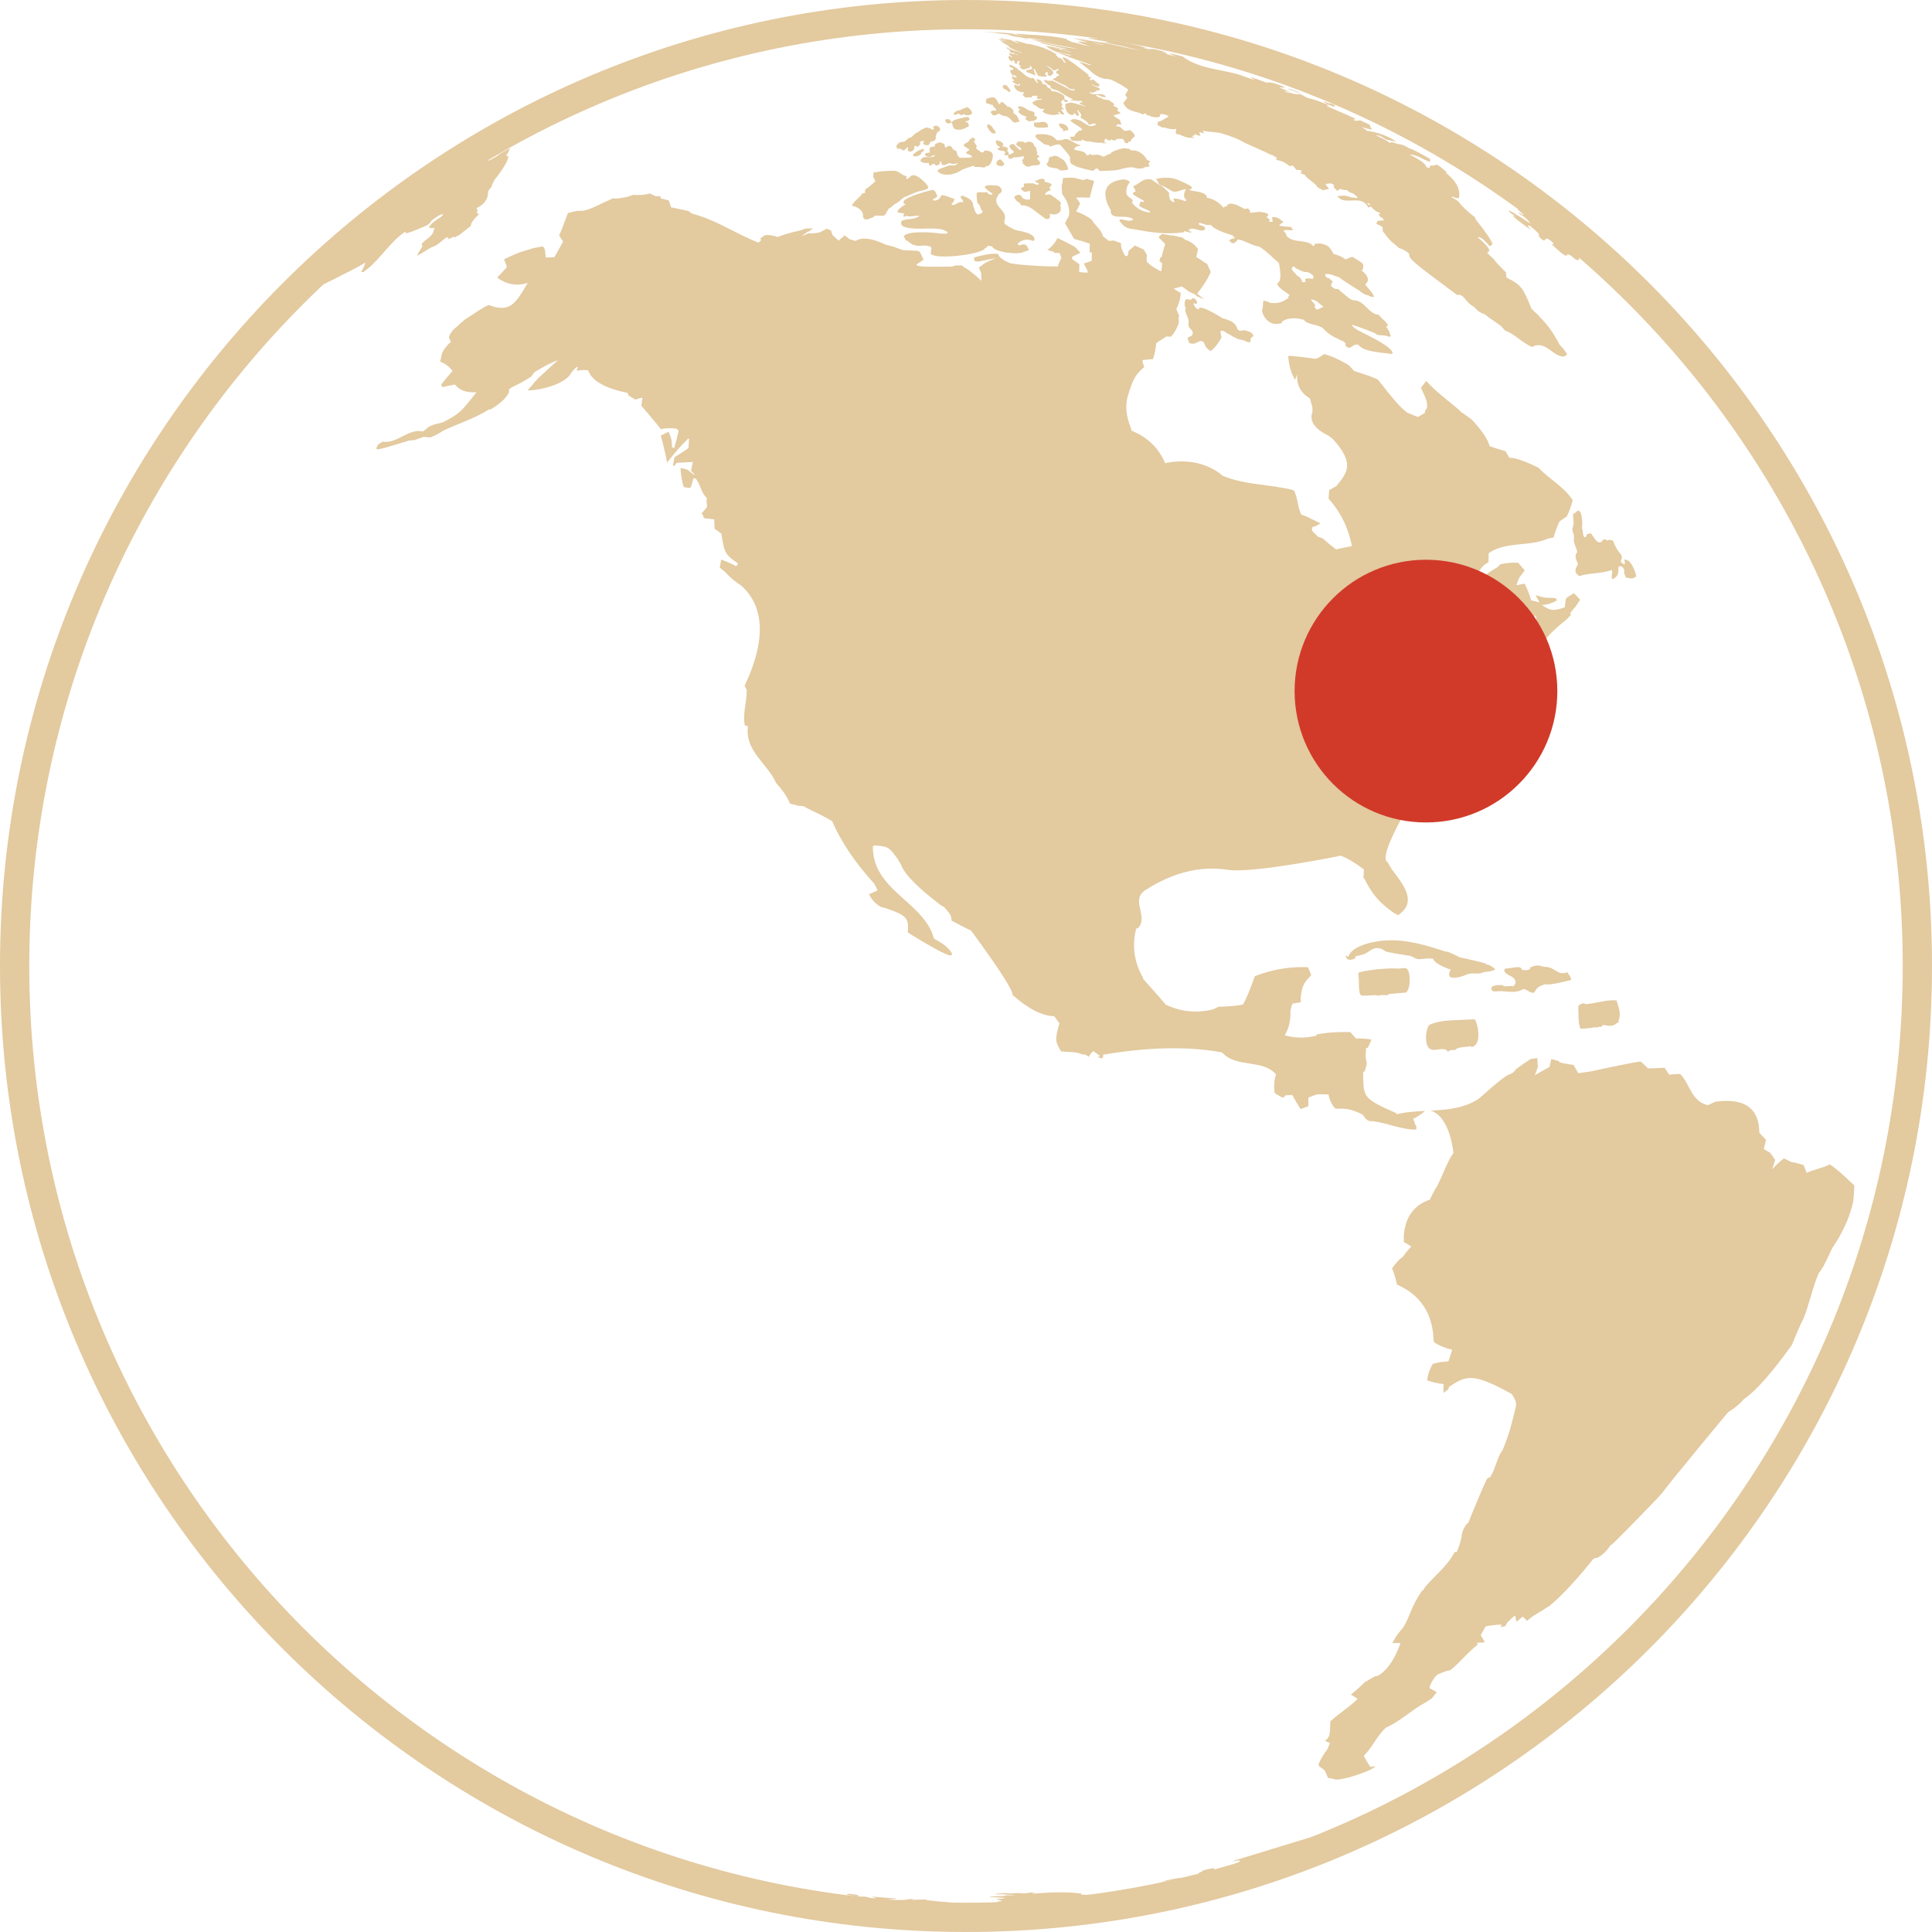 <?xml version="1.0" encoding="UTF-8"?>
<svg id="Layer_1" xmlns="http://www.w3.org/2000/svg" baseProfile="tiny" version="1.2" viewBox="0 0 73.537 73.537">
  <!-- Generator: Adobe Illustrator 29.4.0, SVG Export Plug-In . SVG Version: 2.1.0 Build 152)  -->
  <g>
    <path d="M60.577,9.513s-.004-.004-.005-.005c.02.016.035.039.061.048,0-.005-.005-.007-.008-.011-.021-.021-.044-.04-.067-.059-.037-.03-.075-.062-.112-.092.004.005.01.012.015.017.019.022.058.056.116.102ZM50.36,11.683c-.079.034-.152.079-.233.105-.024-.026-.056-.048-.078-.078-.011-.019-.009-.028-.006-.047l.014-.059c-.017-.025-.032-.052-.05-.074-.053-.038-.078-.068-.108-.124.085-.024.144.047.222.051l.017.028c.074.07.159.127.239.19-.006.003-.013.007-.017.008ZM49.699,10.703c-.008.009-.019.022-.027.032h-.004l-.006.002h-.024c-.046.007-.061.007-.08-.016.003-.056-.088-.2-.182-.22-.056-.088-.144-.15-.199-.236-.01-.055-.01-.125.091-.116.042.063.071.084.118.088.165.089.276.128.333.117.083-.014.249.099.272.159.004.01.005.027.008.038-.027.014,0,.044-.023.059-.005.004-.027.003-.066-.003-.058-.009-.308-.04-.211.095h0ZM51.272,13.21c.039.017.047.027.052.035.138-.01.227-.192.391-.111.116.121.224.236,1.172.327.008-.002.016-.004.024-.004.007.01.013.019.018.027.025-.009.057-.023.08-.033-.009-.229-.766-.602-1.131-.783-.243-.119-.3-.161-.419-.274.002-.009.007-.02.009-.03.156.04.828.289.909.34.021.02.027.03.033.04.153.028.316.002.463.074.032-.007.034-.007.034-.007h.003l.005-.003h.005s.004,0,.005-.002h.015c-.053-.168-.074-.229-.186-.381h.004l.003-.002s.004,0,.005-.001h.007s.005,0,.005-.003h.004c.016-.005.037-.012.052-.02-.064-.181-.257-.256-.352-.416-.411-.034-.541-.565-.979-.555h0l-.105-.037c-.15-.119-.181-.146-.48-.399-.055.03-.139-.003-.253-.098,0-.093.01-.104.065-.161-.04-.061-.105-.1-.155-.152-.073-.001-.074-.001-.139-.089.005-.017.01-.04.014-.057.179-.038.326.072.491.105.036.015.042.022.048.028.164.138.775.508.778.512.008.008.015.015.022.025.131.093.166.11.314.146.006.008.013.013.018.021.077.024.136.035.179.032-.018-.05-.044-.112-.072-.153-.016-.018-.03-.036-.047-.056-.06-.074-.122-.146-.183-.224-.011-.013-.024-.03-.036-.045.259-.207-.038-.45-.135-.53-.002-.001-.002-.003-.002-.003v-.002h.004c.017-.015.038-.034.053-.048-.005-.053.016-.123.007-.176-.108-.135-.272-.19-.406-.289-.076.014-.105.017-.26.099-.151-.108-.241-.15-.466-.212-.158-.302-.207-.315-.468-.395-.059-.002-.144,0-.255.008,0,.019.003.043.005.062-.017.008-.037.019-.053.027l-.041-.047c-.29-.225-.722-.048-.983-.348.007-.053-.033-.116-.121-.187.121-.067.252.007.374-.037-.04-.06-.061-.085-.083-.11-.265-.017-.412-.035-.443-.055.015-.036.071-.078.166-.125-.181-.167-.265-.205-.432-.193-.008.059.013.115.018.174-.043.016-.105.002-.146-.013l.009-.017.032-.035c-.037-.048-.093-.079-.131-.125.017-.009.04-.022.059-.032,0-.021,0-.051,0-.072-.043-.03-.123-.054-.24-.072-.006,0-.012,0-.02.004-.099-.036-.199.019-.301.007-.016.003-.038.006-.056.01-.044.022-.057.009-.07-.006.003-.019.006-.045.008-.062-.086-.105-.104-.11-.209-.065-.327-.193-.533-.254-.62-.183-.024.018-.044.02-.065.022l.028.057c-.091-.011-.101,0-.145.051-.191-.22-.408-.348-.65-.385.003-.019.008-.042.011-.061-.186-.212-.471-.143-.695-.246h.011l.004-.003h.013s.005,0,.006,0h.006c.051-.021.059-.021.059-.021.013-.021.023-.047.032-.069-.047-.05-.215-.137-.506-.262-.362-.179-.853-.056-.859-.054.064.127.106.198.126.212.035.019.043.031.054.044h.005l.002-.002h.002c.051.004.171.064.358.18.222.158.42-.071.634-.039-.016,0-.037.005-.054.007-.095.189-.088.323.023.402-.012.015-.025.033-.036.048-.268-.099-.422-.126-.462-.079.028.062.039.075.049.092-.015.005-.035.016-.048.025-.04-.021-.088-.06-.116-.094-.012-.024-.014-.028-.018-.032.002-.055-.029-.103-.039-.153.007-.019.016-.045.023-.063-.045-.056-.112-.122-.201-.197-.036-.036-.04-.042-.044-.046-.116-.057-.258-.148-.426-.275-.047-.017-.074-.015-.101-.014-.257-.029-.398.201-.61.266.055.085.088.152.099.199l-.054.022h-.023c-.011.021-.025.047-.036.068.027.037.169.125.424.264,0,.013,0,.034-.002.046-.035,0-.082-.012-.117-.022-.037.069-.054.129-.051.181.124.077.263.123.393.185.002.018.006.041.008.057-.484-.047-.683-.381-.684-.385.011-.016.024-.039.036-.057-.05-.125-.223-.144-.247-.288,0-.004-.037-.247.132-.425-.018-.028-.056-.061-.088-.074h-.02s-.005-.008-.009-.011c-.051-.015-.099-.022-.144-.02-1.15.137-.476,1.156-.467,1.165-.04.442.63.117.865.367-.17.104-.338-.013-.506-.012-.009.015-.022.036-.032.053.162.199.217.266.447.306.721.129,1.29.231,2.014.132,0-.013-.002-.032-.002-.045.037.008.084.019.12.028.051.008.056.014.059.019.033.01.082.013.117.01-.035-.033-.088-.068-.128-.094.207-.166.423.107.631-.016.003-.023.008-.051.01-.072-.021-.023-.053-.046-.083-.069-.04-.009-.091-.024-.127-.038-.04-.033-.044-.039-.046-.043.013-.013.031-.031.046-.042.107.03.21.08.324.091.044-.015.05-.015.059-.016l.077.039c.068.1.331.223.789.368.029.031.066.07.096.098-.072.033-.162.023-.218.094.156.238.3-.004.306-.014.016-.018.019-.018.023-.02l.018-.004c.247.049.458.194.701.255.044.007.053.005.061.005.097.03.341.229.732.597.043.021.045.024.046.027.126.637.028.721-.059.795.012.073.023.134.475.44-.017.012-.039.028-.055.04.004.022.008.053.01.076l-.023.003c-.295.217-.502.194-.7.171-.044-.021-.049-.03-.054-.04-.086-.023-.148-.034-.187-.034-.011.209-.025.323-.043.341-.013.024-.009.034-.003.043.004.12.233.652.769.453-.007-.021-.011-.031-.016-.041.204-.146.483-.17.838-.072.026.023.036.041.046.058.202.139.467.116.671.254.214.225.362.324.636.433.006.007.012.017.017.026.102.023.125.036.215.116-.009.094.003.108.061.151h0ZM53.422,36.852c-.068.007-.13.011-.192.016-.156-.009-.356-.015-.759.021-.007,0-.645.068-.769.14.002.037.003.077.006.115.015.119.015.121.017.288,0,.161.004.36.069.446.019.023.162.025.429.006.122-.011.192-.005.239.018.03-.013.063-.026.102-.026h.248l.019.003c.007-.015.012-.032.023-.045.224-.019.445-.038.665-.057.136-.119.141-.427.138-.516,0-.082-.02-.476-.235-.409ZM61.528,38.075c-.404-.027-.787.12-1.185.148-.036-.043-.07-.038-.119-.027-.026.01-.097.038-.154.104.027.283-.018.572.081.846.053.021.249.004.588-.049.004.006.012.014.017.021.061-.032.128-.043.193-.032l.056-.068c.012-.002.029-.004.041-.006.243.061.389.038.506-.084l.056-.007c0-.023,0-.048-.002-.072.019-.052.043-.112.045-.208.005-.158-.01-.204-.123-.566ZM54.991,38.857c-.55.077-.616.184-.616.185-.12.215-.154.706.031.865.058.052.12.053.18.056h.005c.015-.003.03-.004.046-.006.217-.027.317-.038.391-.008.043.019.058.045.065.078.013-.004.024-.01.037-.011.076-.057.171-.062.254-.042.02-.032.05-.065.149-.091.153-.042.311-.032.464-.063,0,.016,0,.027,0,.04.088-.024.274-.074.274-.478,0-.034-.003-.348-.137-.586-.642.026-1.023.046-1.144.061ZM56.766,37.64v.002c.013.059.038.106.193.091h.005c.337-.043.691.12,1.015-.089v.006c.008-.002.015-.002.023-.002.142.017.239.178.404.129.074-.197.228-.27.435-.316.095.064.94-.152.945-.159.007-.002.014-.009.019-.012-.015-.113-.097-.187-.145-.282-.049.015-.166.052-.293.021-.015-.004-.111-.058-.29-.163-.129-.074-.278-.053-.413-.093-.094-.051-.392-.014-.446.095.013-.002.027-.002.039-.004-.068.097-.296.059-.333.042-.021-.076-.067-.11-.243-.087-.236.035-.368.052-.395.049l.003.038c-.016.002-.032.004-.047.005.047.126.069.146.252.238.215.104.257.283.096.395-.128-.046-.264.039-.388-.031.005-.004.008-.007.011-.011-.004-.006-.433-.038-.445.099-.002.009-.002.023-.002.032v.002h0v.004h0ZM56.511,36.995c.128-.005.238-.023.382-.079.003-.006.009-.014.01-.019,0-.03-.078-.087-.233-.171-.019-.002-.033,0-.046,0-.048-.029-.113-.065-.167-.079-.056-.02-.776-.187-.818-.19-.015,0-.034-.002-.046-.008-.175-.074-.338-.176-.521-.23-.015.002-.028.004-.043.004-.708-.231-1.51-.493-2.385-.419-.044.004-.086.009-.129.013-.025.004-.027.004-.027.004-.992.148-1.144.501-1.168.603-.029-.017-.068-.043-.098-.062.009.256.312.163.359.106.008-.01.016-.027.023-.039-.011-.007-.024-.016-.035-.022.119-.032.242-.053.359-.096.172-.065.297-.23.499-.225.136.004.268.074.304.126.018.024.827.155.833.155.17-.015.287.148.454.143.164-.008.325-.044.49-.023.012,0,.027.005.039.008.053.136.276.274.671.413-.196.363.119.342.417.258.137-.038.26-.124.409-.115.211.011.347-.002.407-.037.032-.017.046-.017.06-.019ZM60.05,19.439c-.06.032-.088.112-.168.11-.002.008-.006.015-.006.022-.006.128.023.253.016.378-.005.076-.05.143-.041.22.005.046.02.105.046.173.002.007.007.017.009.025.017.085-.012.168.004.254.028.136.107.258.122.398-.05.067-.065.097-.062.182.008.101.076.181.091.28-.021.062-.076.107-.087.176-.013.085-.007.103.026.182.05.014.067.062.102.089.409-.131.848-.085,1.253-.233.043.115-.051.235.011.351.091-.04.148-.067.203-.173.05-.097.01-.211.044-.311.145-.046.189.078.217.161-.034.057-.008.112.066.273.083-.026.163.046.249.01.018-.007.027-.01.037-.013.05.006.065-.045.099-.061-.014-.068-.04-.156-.067-.22-.16-.394-.282-.406-.389-.415.008.031.016.071.023.104.007.045-.002.066-.037.075-.019-.009-.103-.06-.124-.108-.006-.012.005-.03.014-.041.009-.015.065-.148,0-.218-.133-.145-.233-.319-.302-.524-.081-.036-.126-.052-.196-.021-.019.006-.028.008-.035.011-.084-.108-.192-.012-.204.047-.075.039-.135.016-.16-.003-.111-.088-.161-.224-.259-.321-.022.012-.03.014-.057.014h-.009s-.004,0-.004,0l-.002.002h-.005l-.004.003c-.076.017-.091.033-.071.087-.028.017-.051.049-.09.049-.068-.098-.044-.22-.078-.331,0-.003-.005-.009-.007-.015-.003-.005-.005-.011-.007-.016.028-.099.023-.698-.161-.653ZM46.672,12.658c.003.008.007.015.01.023.125.025.209.13.327.168.01,0,.019,0,.028-.003.004.01.009.019.013.028.025.019.121.047.289.084h.029c.066.054.119.071.222.066.015-.051.002-.11.026-.159.018-.044.092-.032.09-.094,0-.028-.087-.155-.256-.174h-.003c-.006-.004-.013-.008-.019-.011-.089-.05-.178.034-.268-.007-.042-.018-.062-.07-.063-.071-.092-.24-.215-.283-.517-.387-.009.001-.019.001-.028.004-.009-.008-.933-.598-.921-.359-.01,0-.017.002-.017.002-.055.009-.118-.057-.189-.196.007-.009.015-.02.021-.029.01-.001.019-.001.019-.001l.019.027h.011c.157-.027.01-.171-.016-.192-.032-.023-.06-.032-.084-.03-.033.012-.038.059-.077.064-.056.005-.103-.02-.156-.032-.053.05-.074.095-.062.135-.029.025-.014.111.045.258-.009.002-.02.002-.029.002-.003.007-.011.018-.008.026.002.015.008.036.011.051.026.11.09.204.114.312.022.092-.019.189.023.28.039.088.16.131.144.251-.015.118-.142.106-.201.174.022.063.046.125.069.19.059.023.22.043.256-.015.01-.002.02-.004.031-.004.07-.04.149-.085.227-.038.009.007.02.013.027.021.047.063.06.144.107.206.042.055.103.088.154.132.123-.057.275-.27.333-.359.102-.151.097-.163.072-.25-.093-.3.193-.097.197-.092h0ZM57.681,8.24s-.007.003-.01.006c-.033-.013-.059-.042-.098-.038.064.072.228.198.245.212.012.006.02.015.03.021.265.201.4.299.405.295-.008-.026-.031-.041-.047-.06-.043-.061-.046-.064-.056-.089.004-.004.01-.007.014-.011.028.007.058.021.087.03.338.277.337.328.336.362-.008.004-.019.01-.028.01.025.044.212.235.244.156.069-.162.323.126.326.129.003.006.002.02-.003.028-.013.004-.028.004-.045.007,0,.003-.002.008-.006.012.004.006.473.466.565.421.005-.019.008-.036.019-.053.166.009.232.198.39.22.009.007.018.016.026.023.03-.066.052-.136.064-.205-.122-.113-.261-.259-.418-.439-.006-.008-.631-.677-.996-.953-.009-.008-.018-.017-.027-.025-.008-.015-.027-.034-.042-.05-.424-.366-1.176-.66-1.176-.66,0,.004.006.008.01.012.062.047.128.09.191.136l.056.038.029.026c.079.079.074.092.067.111-.017.002-.028.004-.078-.019,0,.002-.002.005-.002.007l.011.012c0,.02.003.039.008.056.008.026,0,.005,0,.006.054.055.105.1.22.19,0,.004-.003.01-.004.011v.002c-.072-.005-.113-.067-.177-.09-.004.001-.009.005-.013.007.033.051.127.104.136.11h.007c.116.069.22.17.311.305-.469-.306-.738-.469-.807-.489-.015.019-.016.023.01.054.077.056.153.111.227.166h0ZM39.276,9.157c.041.018.09.026.098-.05.005-.21-.461-.305-.662-.338-.138-.021-.459-.227-.469-.249-.042-.081.01-.159.011-.24.005-.262-.282-.362-.329-.596-.012-.055-.023-.111.089-.286v-.012c.264-.121,0-.305-.005-.307-.037-.021-.333-.032-.333-.032-.142.009-.157.024-.197.068.023.055.026.059.293.256,0,.008.003.019.003.027-.063.034-.123-.006-.18-.042l-.026-.055-.03.015h-.011l-.006.004c-.107.015-.215-.027-.321.01-.039.007-.038.137.002.392.095.059.145.263.146.266.162.112-.119.178-.124.178,0,0-.016-.008-.024-.012-.111-.073-.099-.212-.161-.311v-.01c.014-.146-.1-.267-.338-.357-.012-.01-.012-.016-.012-.02-.079-.005-.092,0-.124.009-.025.096.11.127.092.222-.008.003-.016.009-.023.013-.161-.059-.264.153-.424.092.09-.127.131-.196.123-.207-.022-.022-.419-.167-.465-.157-.084.017-.073.119-.137.154-.113.062-.172.061-.236.038.008-.012.019-.027.027-.041.052-.035.116-.052.153-.108-.055-.172-.119-.252-.194-.24-.112.018-.982.252-1.079.421-.046.078.012.102.068.125-.214.119-.317.222-.308.31.08.023.166.01.246.041l-.027.114h.084c.005-.009.011-.02.018-.028h.022c.163.063.329-.03.493.004-.201.158-.467.09-.683.188-.024.07-.068.201.202.258.445.092.9-.013,1.347.068.066.041.149.052.206.108-.002.01-.005.019-.006.027-.014.009-.031.02-.045.029-.082-.002-.166-.005-.247-.006-.211-.05-1.358-.122-1.373.129l.014.018.046.05c-.004.015-.008.029-.01.044.125.032.199.151.321.192,0,0,.018.001.027.001.204.091.435-.047.635.08l.019.043c-.009.073-.017.145-.026.217.236.229,1.869.019,2.053-.19.009-.027.009-.032.009-.038.018.004.044-.002.061-.005.037-.082.04-.093.223-.044.053.208,1.001.328,1.192.201.031-.017.048-.017.067-.017l.126-.045c-.036-.16-.125-.207-.133-.211-.091-.046-.172.036-.258.017-.005-.019-.018-.044-.033-.055.246-.247.542-.121.543-.121h0ZM23.199,3.197c.201-.079.469-.184.669-.263-.007.003-.015.005-.022.008-.097.035-.407.156-.63.248-.029.011-.059.022-.09.036.025-.01.048-.019.072-.029h0ZM68.767,44.641c-.035-.089-.081-.207-.116-.296-.089-.025-.207-.059-.297-.084-.125-.022-.134-.02-.141-.019-.094-.046-.218-.104-.312-.15-.147.109-.329.276-.447.416.034-.108.08-.252.113-.36-.057-.083-.134-.19-.192-.272-.24-.133-.24-.143-.239-.157.026-.099.059-.231.085-.33-.076-.08-.178-.188-.254-.27-.016-.387-.055-1.413-1.685-1.182-.272.13-.274.13-.274.13-.641-.143-.679-.821-1.061-1.19-.093.004-.215.011-.308.015-.088.013-.088.015-.088.015l-.018-.003c-.052-.08-.123-.185-.175-.263-.189.012-.441.021-.632.026-.072-.072-.168-.167-.239-.237-.043-.029-.066-.026-.089-.022-.678.112-1.83.369-1.838.37-.018.002-.036.006-.052.008-.27.04-.351.051-.432.063-.055-.094-.129-.219-.184-.314-.165-.023-.384-.058-.545-.105,0-.014-.002-.028-.002-.038-.09-.026-.209-.06-.298-.083-.022.092-.05.212-.071.304-.17.09-.393.217-.558.313h-.002c.036-.091.083-.212.119-.303-.015-.249-.018-.3-.02-.349-.082.011-.164.023-.248.032-.165.106-.383.254-.541.371-.144.166-.157.167-.171.167l-.084.05c-.081-.018-.473.289-1.178.922-.568.375-1.197.426-1.833.455.75.25.862,1.611.862,1.624-.093.095-.246.399-.46.914-.124.258-.126.268-.126.28-.109.163-.234.394-.31.574-1.13.37-.99,1.602-.989,1.613.083.05.196.116.28.165-.099.106-.229.257-.307.38-.151.111-.324.301-.424.456.075.179.149.426.184.614.369.174,1.349.633,1.396,2.119.021.052.02.064.017.076.193.133.423.229.69.29-.041.133-.095.309-.141.441-.095.011-.223.022-.318.029-.211.053-.241.057-.27.061-.115.163-.203.431-.223.63.179.072.433.127.624.141,0,.1,0,.235,0,.337.192-.127.201-.176.21-.228.635-.417.873-.572,2.391.277.195.295.169.401.144.509-.204.851-.247.967-.429,1.453-.053.131-.056.14-.061.152-.234.32-.269.734-.491,1.061-.027.003-.052.005-.08.009-.066.096-.24.487-.521,1.174-.072.167-.162.385-.224.554-.013,0-.025.004-.038.004-.097.127-.216.332-.21.491-.032.192-.114.438-.197.615-.02-.006-.046-.014-.066-.021-.269.535-.75.89-1.125,1.336l-.086.136h-.005c-.012.002-.025.005-.025.005-.059.079-.123.183-.17.26-.113.205-.117.215-.12.225-.161.305-.253.643-.443.933-.254.284-.326.435-.4.582.091,0,.214-.004.306-.005-.002.009-.295.967-.892,1.262-.046,0-.041-.006-.037-.014-.114.061-.268.141-.372.218-.012,0-.022.003-.034.004-.155.157-.378.356-.553.493.078.05.182.116.261.164-.139.136-.34.301-.497.415-.169.123-.389.298-.545.44-.011.577-.026.59-.198.736l-.048-.013.206.089.021.009.002.01c-.089.22-.093.226-.098.234-.12.153-.256.378-.331.559.014.057.009.063.005.071l.227.17c.039.087.09.201.127.289.063.01.147.026.211.037l.057.01c-.007.005-.013.011-.018.019.289-.004.698-.11,1.228-.319.229-.095.277-.146.328-.195-.064.009-.131.02-.197.03-.075-.118-.175-.275-.24-.398l-.009-.017.018-.025c.004-.006.009-.012.015-.017.309-.317.479-.744.814-1.042.544-.239.968-.668,1.485-.945.231-.15.239-.152.248-.153.059-.074.139-.175.198-.248-.087-.05-.199-.114-.285-.164.056-.176.18-.411.329-.518.086-.034.2-.079.287-.113.09-.027.138-.035.186-.042.38-.3.671-.698,1.06-.989-.021-.013-.052-.036-.073-.051.099-.006.231-.015.33-.023-.048-.081-.113-.189-.161-.271.056-.101.132-.235.187-.336.181-.038.43-.064.615-.066-.015.028-.035.065-.05.092.058-.009.118-.019.177-.029.031-.051.06-.103.093-.153.082-.077.188-.187.279-.254h.008l.053.239c.071-.061.167-.143.238-.204.165.158.16.168.152.176.234-.225.536-.351.793-.538.008-.002.017-.003.026-.006.73-.575,1.618-1.701,1.717-1.827l.076-.027c.017-.002.036-.007.054-.01.011-.003.02-.005.03-.008.175-.083.37-.277.47-.444.005-.009.011-.019.015-.029.01-.002.017-.003.027-.005.093-.06.703-.677,1.832-1.852.052-.068.057-.078.06-.087.009-.004.018-.006.025-.008.426-.576,2.536-3.109,2.548-3.121.008,0,.015-.006.022-.007.237-.15.431-.314.584-.493.444-.301,1.048-.984,1.811-2.047.274-.679.418-.959.444-1.008.227-.563.338-1.165.577-1.722l.005-.003c.054-.079.124-.184.179-.264.025-.052.029-.063.032-.075.126-.22.212-.457.336-.678l.009-.003.222-.355c.094-.171.208-.404.288-.582.111-.275.19-.526.239-.755.032-.186.041-.438.048-.626-.469-.453-.782-.72-.939-.801-.278.142-.593.186-.874.319h0ZM29.537,29.799c.269.297.445.559.528.786.097.027.227.06.325.085.155.012.173.012.189.013.36.203.751.353,1.098.58.336.78.872,1.574,1.608,2.382.116.237.112.237.112.237-.002.004-.002.01-.002.013-.095.044-.222.101-.315.143.072.186.276.392.454.482.11.036.128.036.146.036.886.296.908.415.871.934.012.01,1.441.908,1.633.872l.065-.031c-.081-.203-.314-.403-.697-.599-.386-1.43-2.343-1.821-2.329-3.519.015-.009.033-.025.048-.034.545.035.565.062.893.512.154.255.154.265.154.279.165.363.665.858,1.498,1.487.153.083.153.096.152.109.252.257.251.367.25.475.413.22.662.347.746.381,1.073,1.463,1.597,2.278,1.572,2.444.6.531,1.134.805,1.591.814.058.08.137.188.196.269-.177.657-.162.681.062,1.068.257.035.525,0,.773.101v.015h.071c.081,0,.141.03.183.076.009.004.016.006.023.01.002,0,.004.004.007.005.047-.087.105-.165.171-.217.08.056.185.132.265.189-.029.009-.067.021-.096.03.208.12.208.019.208-.082,1.718-.292,3.217-.323,4.498-.092l.057.036c.556.569,1.477.211,2.024.8-.07.205-.096.511-.046.723.088.051.208.122.296.173.173-.097.087-.093.003-.087.12-.009.239-.014.361-.021.092.165.22.382.32.54.089-.034.206-.078.294-.112.002-.098.002-.229.004-.33.089-.034.209-.079.298-.114.042-.004.048-.004.052-.004h.03c.005-.002.01-.002.01-.002h.02s.01-.003.015-.003c0,0,.01,0,.015,0h.015c.095,0,.22.006.313.007.02.178.131.412.258.54.463-.005.581.01,1.01.211.06.043.06.053.06.063.148.217.246.209.343.202.562.066,1.088.326,1.665.322.002-.035.004-.079.006-.121l-.043-.071c-.079-.22-.078-.22-.078-.22.149-.067.321-.184.451-.298-.366.015-.732.038-1.086.128v-.04c-1.251-.55-1.253-.613-1.269-1.392.002-.166.002-.179.002-.192.016,0,.035-.002.054-.004.026-.087.059-.205.084-.294-.048-.249-.048-.258-.048-.27.004-.092.011-.219.015-.313.041-.032.057-.032.072-.033.041-.092.098-.215.14-.309-.174-.026-.409-.048-.584-.037h-.006c-.066-.074-.154-.172-.22-.247-.727-.009-1.021.044-1.282.091v.041c-.662.184-1.208-.01-1.212-.012.156-.253.228-.563.216-.932.062-.271.075-.273.093-.273.09-.016.211-.034.302-.049-.003-.051-.006-.102-.007-.152.05-.473.11-.573.401-.88-.035-.089-.082-.211-.116-.3-.255-.012-1.033-.047-2.029.34-.17.487-.317.843-.442,1.069-.126.046-.442.078-.949.096-.189.102-.205.102-.22.104-.311.065-.955.199-1.768-.182h-.008c-.279-.342-.585-.662-.872-.997v-.038c-.337-.599-.422-1.223-.254-1.87.016,0,.033-.002.049-.002.457-.411-.293-1.072.293-1.453,1.047-.677,2.105-.939,3.144-.776.921.146,4.28-.53,4.298-.539.229.084.523.258.882.522-.007.095-.013.222-.018.319.048.039.05.053.051.065.189.364.424.816,1.138,1.291.117.051.118.065.12.075.733-.493.269-1.102-.226-1.746-.051-.088-.12-.205-.172-.292-.05-.029-.052-.041-.053-.053-.087-.253.22-.982.922-2.186.207-.089.467-.241.651-.368.084.038.196.089.278.127.05-.1.112-.235.159-.338l.036-.039c.194-.003.454-.031.643-.073.012-.101.029-.235.041-.333.179-.178.174-.205.168-.23-.01-.057-.021-.114-.033-.171-.008-.045-.018-.091-.027-.139.173-.094.419-.193.609-.25.052-.326.243-.605.303-.929.094-.032.218-.076.312-.108.094-.372.09-.733-.011-1.084-.129-.061-.42-.091-.873-.091-.002-.013-.006-.024-.007-.036.03-.282.058-.286.085-.288.331-.053.548-.088.692-.3-.023-.08-.045-.159-.067-.239-.066-.426.541-1.179,1.82-2.259.014.091.032.214.047.305-.162.171-.178.409-.286.605-.011.002-.022.004-.032.004.07.078.161.18.233.258.095-.025.222-.057.318-.083.063-.169.277-.409.642-.721.161-.139.173-.14.186-.143.067-.068.157-.16.225-.228-.007-.065-.012-.078-.015-.088.161-.205.17-.207.18-.209.057-.088.135-.201.192-.289-.072-.076-.167-.176-.238-.25-.081.05-.187.117-.266.167-.024.047-.032.052-.044.053-.011.095-.026.225-.037.321-.48.164-.57.106-.874-.09.183-.005.427-.08.578-.18-.051-.089-.062-.087-.073-.085-.106-.004-.245-.008-.35-.012-.07-.016-.081-.015-.093-.013-.09-.024-.212-.059-.303-.085.046.083.107.191.153.273-.094-.021-.221-.049-.316-.072-.056-.198-.154-.457-.252-.637-.095.019-.22.041-.314.058.03-.084.073-.195.104-.279.065-.085.151-.199.216-.284-.076-.089-.176-.205-.25-.293-.201-.011-.475.01-.67.057-.144.137-.153.139-.164.14-.725.42-.767.667-.828,1.011-.26.088-.263.079-.267.07l.022-.036c.199-.382.273-.828.599-1.143.173-.125.178-.125.179-.127,0,0,0,0,0-.003l.005-.334c.686-.465,1.545-.23,2.266-.557.09-.015.146-.024.202-.036.053-.187.144-.432.224-.611l.25-.17h.007l.002-.002h.005s.004,0,.004-.002h.004c.094-.18.185-.44.236-.638-.334-.517-.896-.798-1.306-1.238-.394-.191-.706-.312-.935-.363-.153-.014-.163-.013-.173-.011-.05-.088-.1-.176-.151-.263-.019.004-.021.004-.021.004-.177-.05-.41-.122-.58-.188-.053-.237-.275-.571-.667-1.001-.082-.058-.187-.136-.268-.195-.113-.085-.122-.084-.131-.084l-.081-.081c-.42-.375-.891-.692-1.262-1.119-.062.08-.143.184-.203.262.247.514.244.563.23.773l-.04.052-.033.058-.007.04.005.03c-.08.048-.186.111-.265.158-.133-.049-.312-.117-.439-.18-.005-.011-.011-.019-.017-.031-.139-.068-.497-.473-1.075-1.215-.167-.083-.468-.191-.903-.324-.073-.076-.157-.194-.247-.248-.359-.21-.658-.342-.899-.396-.231.169-.279.175-.326.178-.611-.083-.957-.119-1.036-.107.027.369.115.673.263.91.022-.062.052-.146.074-.209-.003.201-.012.617.492.919.027.098.062.231.091.329.009.222,0,.224-.012.224-.094.329.118.618.635.866.166.127.169.134.173.143.826.909.53,1.268.121,1.765-.23.144-.253.149-.276.15-.008.099-.018.234-.025.334.319.362.708.895.889,1.808-.182.032-.423.081-.603.122-.159-.117-.362-.283-.508-.418-.138-.051-.151-.051-.163-.049-.071-.069-.167-.162-.238-.23-.038-.165.039-.17.116-.178.201-.115.2-.115.2-.115-.167-.084-.39-.192-.558-.272-.143-.057-.157-.053-.167-.053-.156-.293-.13-.642-.29-.932-.892-.239-1.842-.19-2.709-.554-.2-.179-.95-.739-2.192-.48-.236-.571-.659-.982-1.27-1.233-.151-.431-.273-.768-.165-1.265.237-.8.337-.888.638-1.156-.086-.273-.064-.275-.041-.275.022-.001.043-.001.064-.004.095-.007.219-.019.312-.026.064-.173.114-.417.124-.603.097-.084.11-.084.121-.086.078-.052.184-.121.263-.174.166.001.169.009.171.017.132-.136.261-.368.309-.551-.008-.201-.012-.21-.014-.217.011-.003.022-.003.034-.003-.037-.089-.084-.207-.119-.296.093-.162.167-.415.169-.603-.082-.049-.191-.114-.272-.163.095-.029.223-.064.318-.091.081.059.189.139.271.2.277.124.29.151.301.176.085.036.198.084.281.121-.082-.066-.191-.156-.273-.221.226-.282.397-.551.513-.807-.015-.067-.02-.076-.025-.084-.087-.19-.107-.235-.11-.243l-.038-.02-.039-.019c-.099-.069-.231-.165-.337-.22.021-.092.049-.209.07-.299-.095-.152-.306-.311-.482-.354-.103-.076-.105-.08-.108-.084-.097-.022-.225-.053-.322-.076-.121-.013-.128-.013-.136-.013-.092-.013-.217-.034-.309-.049-.156.093-.143.117-.131.142.071.071.166.167.238.238-.028.094-.066.217-.093.31-.046.243-.063.208-.079.172l-.051.164.108.085c-.009.093-.023.217-.033.309-.188-.07-.414-.226-.558-.365-.002-.239.008-.239.018-.241l-.129-.224c-.101-.048-.235-.108-.337-.154-.072.061-.166.143-.238.203-.026.203-.052.205-.078.205l-.068-.03c-.067-.122-.156-.297-.146-.437l.024-.016-.279-.109-.039-.006h-.024l-.036.008-.114.004h0c-.215-.169-.217-.174-.219-.178-.069-.264-.308-.406-.432-.632-.158-.121-.398-.249-.589-.302.044-.084.1-.196.144-.283,0-.038,0-.043-.002-.047l-.142-.203c.074-.002.149-.005.224-.007l.291.012c.051-.191.119-.448.171-.639-.092-.025-.214-.057-.304-.083-.05.042-.056.042-.056.042h-.028s-.017,0-.017,0c0,0-.004,0-.005.003h-.032c-.119-.031-.28-.078-.402-.09-.199.008-.27.01-.339.013l-.036.253h-.021c.007.107.016.248.023.353.104.161.106.167.108.17.11.154.18.423.158.61-.031.129-.04.129-.048.129l-.095.176-.012.04c.103.174.239.408.338.586.182.047.424.124.601.186,0,.101-.002.235-.004.333l.082-.003c0,.097,0,.226-.003.323-.089.03-.21.072-.299.104.042.082.098.192.139.273.011.075,0,.075-.009.075-.093-.008-.216-.015-.308-.024.008-.29.006-.294.004-.301-.083-.057-.192-.133-.274-.192.002-.1.003-.1.003-.1h.006v-.003h.022c.086-.041.201-.096.285-.139-.078-.084-.175-.214-.279-.264-.373-.193-.571-.293-.596-.299-.067.164-.232.355-.382.451.161.062.197.062.231.06l.039.061c.055,0,.11-.002.166-.004l.024.008h.004c.081.191.072.191.063.191-.13.285-.127.298-.124.315-.699.008-1.503-.074-1.504-.076-.093-.013-.218-.031-.311-.043-.25-.112-.25-.118-.25-.124-.194-.127-.198-.178-.2-.229-.201-.036-.513.01-.936.137.028.113.028.123.028.133l.086.013.015.003.004.002h.037c.199-.041.466-.095.666-.133-.089.038-.207.09-.295.128-.09.052-.098.052-.106.052l-.245.181.084.197c.005.093.012.216.016.309-.343-.316-.566-.487-.669-.514l-.057-.07c-.118-.002-.288-.019-.39.04-.802.011-1.285.018-1.352-.059l-.009-.021c.082-.055.191-.127.273-.18-.042-.088-.098-.205-.138-.294h-.017l-.028-.032-.023-.006-.023-.006h-.005s.002-.002.002-.004h-.016c-.149-.006-.349-.012-.5-.021l-.08-.017c-.094-.034-.22-.081-.314-.117-.271-.072-.28-.072-.289-.072-.531-.254-.917-.303-1.158-.146-.066-.019-.156-.046-.224-.065l-.19-.147c-.071.06-.163.137-.233.199-.068-.063-.16-.144-.228-.208-.058-.164-.055-.169-.053-.174l-.163-.072c-.083.044-.192.099-.275.141-.228.047-.323.039-.417.032-.084.035-.198.082-.282.119.074-.055.174-.128.249-.182.022.002.029.002.029.002l.164-.12c-.124-.005-.307-.013-.412.056-.423.094-.731.184-.926.269-.145-.052-.354-.097-.501-.065-.133.099-.164.121-.172.125l.011.015.032.033c-.069.103-.1.099-.131.097-.845-.338-1.606-.864-2.498-1.095-.109-.074-.114-.076-.122-.076.004-.004.009-.01.013-.015-.034-.011-.265-.061-.692-.15-.084-.262-.089-.262-.095-.264-.091-.023-.212-.052-.302-.075-.003-.026-.008-.061-.009-.085l-.173.005-.227-.108c-.183.056-.444.074-.635.051-.201.066-.205.072-.211.076-.095.016-.223.039-.321.058-.149.016-.191.008-.233-.003-.179.081-.184.085-.191.091-.309.123-.594.309-.924.381-.251.011-.257.011-.261.01-.104.024-.243.056-.345.081-.187.513-.3.796-.337.851l.152.229h.003v.002c-.21.393-.325.593-.345.601-.093.004-.218.007-.313.01-.012-.099-.03-.23-.044-.329-.067-.083-.059-.091-.052-.096-.116.019-.27.043-.384.069-.137.046-.318.103-.456.139-.203.071-.466.189-.657.288.13.283.107.306.082.329-.246.267-.293.314-.34.364.124.097.575.406,1.162.197-.448.775-.674,1.163-1.483.846-.32.138-.59.363-.888.539-.077.067-.18.154-.258.218-.033.052-.04.05-.045.048-.122.089-.28.249-.312.396-.006.008-.012.015-.018.024l.076.179c-.13.111-.283.295-.34.456-.02.089-.046.208-.066.297.168.05.374.207.469.356-.136.152-.311.361-.434.523.058.087.06.087.06.089h.002l.002.002h.006s.003,0,.003.003h.002c.099-.039.107-.037.114-.035.102-.021.238-.048.341-.069.176.23.45.326.821.289-.589.76-.659.823-1.248,1.134l-.019.013c-.101.025-.234.059-.334.084-.161.067-.168.065-.177.062-.078.063-.183.147-.26.207-.578-.127-.973.48-1.542.388-.149.102-.156.1-.163.098-.103.179-.071.186-.04.193.072.009.471-.101,1.196-.33.273-.024.28-.034.286-.045.088-.029.205-.068.292-.099.234.02.241.021.25.023.15-.064.353-.156.481-.256.577-.273,1.192-.46,1.737-.803.078-.02.087-.019.096-.019.387-.242.615-.461.682-.658-.006-.095-.005-.095-.004-.097l.12-.083c.228-.101.52-.263.727-.405.108-.143.114-.153.12-.162.387-.239.686-.391.897-.456-.254.217-.49.449-.737.672-.171.175-.188.205-.206.232-.062.071-.145.166-.207.237.138.033,1.4-.125,1.676-.693.185-.208.21-.203.237-.199-.051.141-.048.141-.048.141h.007l.003.002h.013s.003.001.004.003c.124-.015.298-.046.415,0,.132.384.629.667,1.492.848.045.061.036.079.028.095.081.049.189.113.272.16.204-.071.234-.069.266-.064l-.039.293.003.006c.22.252.43.516.647.77.083.1.08.11.075.121.179-.042.429-.051.609-.019.089.068.087.078.082.088-.041.198-.109.458-.168.652-.026-.012-.061-.028-.088-.04.024-.178-.037-.428-.131-.583-.088.045-.205.103-.29.149.076.264.157.604.242,1.021.455-.592.793-.902.807-.913l.035.023c-.004.011-.008.021-.01.03-.007.091-.013.216-.018.307-.155.115-.369.254-.534.353-.019.095-.044.223-.062.317.041.008.06.01.06.01l.08-.114c.186-.01.433-.023.62-.035-.022.101-.051.234-.07.334.041.042.095.099.136.141-.004.008-.006.017-.008.026-.075-.06-.176-.138-.25-.196-.161-.06-.218-.065-.277-.071.008.218.054.51.121.717.254.076.269.024.284-.026.026-.091.064-.213.091-.304.024.002.048.003.073.008l.041.045c.16.219.178.516.395.7l.004.005-.014.071c-.002.007-.003.017-.007.027.034.255.022.255.01.254-.063.074-.144.17-.205.243.015.007.038.021.054.03l.036.107.009.022c.01,0,.022.002.031.004l.023.011c.1.01.234.025.335.036.007.108.012.254.019.361.078.055.18.128.257.184.101.724.154.819.637,1.134-.021.032-.05.076-.072.108-.166-.089-.397-.191-.574-.255-.016.092-.037.215-.053.308.076.065.189.141.254.219l.028.03c.141.15.355.324.53.431,1.137,1.01.701,2.629.134,3.81.08.161.08.172.077.185.008.446-.162.882-.068,1.332.088.023.103.025.117.025-.126.96.75,1.422,1.069,2.162h.001ZM40.338,7.667c-.049-.047-.335-.247-.337-.249-.074-.042-.15,0-.224,0-.007-.04.046-.055.037-.097.063-.023.112-.072.178-.084-.012-.023-.006-.062-.043-.066-.041-.068.116-.089.07-.152-.029-.041-.092-.066-.248-.097-.01-.038-.021-.077-.032-.115h-.103c-.085.01-.115.022-.135.059h-.084l-.014.025c.017.075.122.039.14.113-.012.011-.028.017-.041.03-.072,0-.134-.048-.205-.058l-.256.003h-.017c-.069.013-.062.036-.044.131-.17.036-.125.116-.011.174.082.041.159-.018.24-.016-.006.104.004.209-.005.312-.007.005-.014.01-.02.013-.218.028-.283-.08-.297-.113-.025-.055-.107-.087-.199-.046-.056.025-.132.079-.022.164,0,.005,0,.01.002.015.056.061.076.084.151.108,0,.01.003.019.005.027.035.01.017.064.057.068.058.008.116-.005.173.018.006,0,.016.005.023.006.023.01.044.02.067.03h.021c.048.047.117.06.163.11.004.003.442.335.465.345.179.056.179-.09.175-.135,0-.004,0-.008-.002-.012-.01-.009-.021-.019-.027-.028.008-.01.019-.019.119.012l.118-.004h.012c.052-.005.115-.05.188-.134-.029-.062.035-.14-.032-.195.01-.017.029-.039.033-.059.008-.031-.015-.079-.039-.102ZM40.871,6.279c.022.047.254.119.697.218.082.018.105-.091.182-.084.066.006.071.095.137.098h.023c.019-.003.023-.003.026-.003h.012c.005,0,.008-.002.008-.002h.031l.013-.002h.015s.008,0,.012-.002c.291-.003.495-.022.614-.058.178-.054.408-.104.553-.06.003.006.007.01.011.014.263.04.328-.004.372-.032.013-.014.014-.014.016-.014h.007l.005-.002h.037c.072-.004.079-.008.112-.019,0-.01.004-.021.005-.029-.06-.067-.067-.072.015-.148,0,0,0,0,0,0l-.002-.003c0-.006.003-.009.002-.015-.007-.006-.045-.023-.116-.051-.11-.232-.381-.364-.491-.36-.117.006-.132,0-.174-.057-.093-.004-.185-.039-.282-.016-.245.06-.392.123-.44.188-.006.022-.012.022-.012.022-.107-.003-.173.079-.261.103-.054-.033-.089-.047-.185-.074h-.018c-.084-.026-.167.033-.249.002-.002-.003-.003-.007-.007-.011-.025-.004-.049-.019-.076-.023-.01.009-.017.029-.019.042-.03.015-.039.019-.1-.01-.005-.013-.011-.032-.017-.045-.031-.053-.136-.093-.315-.12-.268-.04-.011,0-.017.002-.003-.007-.007-.015-.011-.02-.033-.006-.068.005-.1-.014.029-.099.084-.131.248-.146-.014-.02-.057-.042-.129-.065h-.015c-.082-.047-.321-.174-.321-.174-.141-.042-.212.004-.236.019-.064.008-.122.009-.179.011l-.016.002-.023-.013c-.09-.103-.214-.245-.697-.218-.077.009-.087.029-.105.059h-.003v.006c0,.053.099.145.299.278,0,.005.002.008.003.014.065.051.148.041.222.062.007.015.014.03.019.046.137-.006.256-.12.403-.061.128.16.29.294.38.482,0,.002-.062.248.136.285h0ZM39.447,5.672c-.002-.005-.003-.008-.004-.013.003-.01.004-.028-.002-.035-.017-.032-.056-.045-.075-.074-.02-.029-.016-.069-.041-.093-.029-.03-.099-.068-.147-.062-.03,0-.057,0-.086,0-.031.055-.084.053-.159-.007-.068.002-.138.002-.208.003l-.005.046h-.016c-.021.028-.07.088.131.177.013.005.053.051.031.089,0,0-.014.002-.019.003h-.017l-.054-.034c-.061-.065-.136-.109-.185-.185-.028,0-.058,0-.087,0-.075.038-.091.047-.075.101.031.093.122.133.174.206-.063.032-.121.069-.185.097-.007-.007-.015-.015-.023-.022,0-.057-.015-.086-.058-.12,0-.004,0-.008-.002-.011.017-.005.023-.045.017-.12-.133-.033-.201-.053-.206-.059.015-.014.032-.034.047-.048,0-.117-.237-.176-.267-.168-.07.059.029.127.025.191.03.008.052.037.086.038l.032.057c-.065,0-.085.003-.106.014.045.146.216.05.296.138.036.041-.067.088-.02.118.044.029.096-.008.142.015-.041.201.164.104.165.102.018-.011.02-.021.021-.029h.018c.058.003.178.008.308-.031.054-.017.066-.012.082.003-.002.033-.032.063-.015.098-.024.003-.039.028-.065.026.007.045.064.083.025.137.02.012.049.034.07.047.003.034.051.03.055.064.019-.002.038-.002.057-.002.003.004.004.009.004.014h.056c.049-.008.09-.044.142-.046.136-.005.209-.01.218-.015.059-.03.114-.061.016-.173-.019-.02-.042-.041-.063-.062.002-.05.061-.046.079-.081.029-.061-.083-.052-.1-.102h.019c.033-.07-.037-.126-.026-.194ZM38.05,6.07c-.079.017-.183.161-.082.218.051.028.245.07.25-.042,0-.027-.015-.052-.017-.055-.034-.046-.08-.077-.112-.121-.014-.002-.026,0-.039,0ZM40.518,4.986c.023-.016.042-.024.057-.023.027,0,.056-.003.084-.003.003-.025.008-.058-.026-.12-.022-.038-.037-.066-.122-.102-.028-.013-.086-.04-.181-.032-.009.002-.03.005-.025.016,0,.004.002.006.003.01.003.002.004.006.006.008,0,.004-.002.007-.002.011,0,.015.033.088.069.12.024.019.057.025.076.051.007.011.009.035.007.07.026.003.043.002.054-.006ZM42.06,5.438c-.064.005-.1.009-.093.018.006.004.101.006.141-.018v-.002c-.01-.009-.027-.023-.04-.035l-.009.037h0ZM32.851,8.177c-.025.25.217.161.219.16.06-.046.144-.039.201-.095.009-.015.011-.019.013-.025.036-.009.066-.019.177-.006h.028c.184.01.201-.01.278-.17.039-.08.063-.103.069-.109.009-.006.028-.005.037-.013.083-.058.147-.141.242-.184.138-.059.214-.207.361-.254l.03-.005s.408-.2.571-.217c.051-.008.192-.043.238-.091.086-.089-.298-.411-.416-.463h-.02c-.042-.045-.154-.032-.156-.03-.075.023-.113.1-.183.135-.013-.003-.033-.004-.044-.014-.005-.032.007-.062.015-.093,0,0-.013,0-.019,0-.17-.029-.277-.196-.456-.204,0,0-.54.004-.671.055h-.014c-.067-.017-.128.024-.103.085-.041.106.05.176.068.265-.003.004-.278.257-.352.28-.037.047-.063.104-.02.148-.037.009-.085.023-.122.033-.108.177-.31.272-.401.464.369.079.415.276.43.35h0ZM37.744,5.066c.034.008.07.015.151.011,0-.007,0-.017-.003-.022-.002-.022-.006-.06-.02-.085-.002-.005-.007-.01-.011-.016-.006-.009-.026-.011-.033-.021-.025-.034-.039-.074-.065-.106-.012-.015-.023-.028-.04-.04-.015-.009-.035-.013-.049-.023-.018-.01-.018-.042-.045-.042-.016.003-.026.014-.038.023-.02.033-.029.109.027.142.008.084.1.108.126.179ZM25.566,2.336l.029-.01c.007,0,.014-.003.021-.005.017-.005.035-.012.052-.019-.033.011-.068.023-.102.034ZM24.017,2.951c.081-.029.16-.061.239-.093.006-.003.011-.004.017-.006.065-.027.088-.036.13-.059h.004s.002,0,.002-.004h.005v-.002h.002c.075-.05.166-.06.246-.098.069-.034.144-.056.213-.089-.105.018-.944.337-.977.372.007.002.014,0,.021-.002-.01.005-.019.01-.026.015.011,0,.027-.002.124-.034ZM25.359,2.412s-.009.002-.013.004c-.032.011-.066.023-.1.034-.039.011-.08.022-.12.036-.032.011-.065.021-.096.033-.037.013-.075.026-.114.037.02-.008.336-.116.443-.144ZM24.563,2.678c.038-.01.074-.023.112-.036-.011.005-.022.009-.031.013-.008,0-.015.005-.021.007-.017.006-.033.014-.048.019.116-.03.231-.072.346-.108.16-.051.316-.112.476-.165.023-.01.044-.017.066-.026.105-.038.211-.071.317-.107.002-.004.005-.004.007-.005.013-.004.023-.008.035-.011h-.009c-.069.019-.134.04-.197.061-.283.093-.565.188-.847.283l.004-.003c.057-.02.113-.039.172-.059-.04.012-.092.031-.132.044h-.002v.003h-.008s-.003,0-.003,0l-.004.002h-.002s-.011.006-.011.006c0,0,.002-.003.006-.004l-.009.004c-.072.026-.145.052-.217.08h0ZM34.312,5.664c-.004.015-.005.026-.003.033.007.003.015.004.015.004.009.005.007.009.004.013.029,0,.058.002.088.005.05-.031.166-.175.147-.097-.015.069-.015.11,0,.121.034.029.107.038.159.006.076-.049.079-.104.079-.131,0-.022.002-.068.05-.072.014-.002.019.006.027.021.023.049.095-.012.095-.012.026-.024.066-.072.056-.113-.008-.006-.018-.011-.027-.018,0-.019.046-.042.137-.07l.031.016-.037.113c.076.04.145.052.216.035.025-.039.044-.084.068-.127.072-.002.102-.016.166-.054l.002-.011c.039-.033.054-.101.018-.127.054-.061.034-.167.128-.201.012-.006.029-.013.042-.019.025-.097-.023-.137-.092-.185l-.003-.003-.016-.002h-.004l-.022-.005-.008.003c-.077-.006-.103.042-.118.067.004-.002.009-.005.013-.006-.008.029.037.038.028.067-.061.028-.075.028-.093.015v-.02c-.081-.036-.218-.094-.296-.011h-.015c-.098.039-.192.116-.23.147h-.016c-.009.003-.022.01-.031.014-.068.046-.118.114-.185.16-.032.023-.075.019-.107.042-.046.034-.086.073-.13.11-.016.015-.034.025-.053.029-.159-.014-.222.064-.287.167.009.034.052.058.028.096.039-.005.091-.008.176,0ZM24.298,2.773h-.002s-.012.005-.019.007c-.049.017-.1.036-.148.055-.021.008-.042.015-.062.024-.006,0-.011.003-.016.005l-.009.005c.078-.03.188-.062.264-.1,0,0-.008.004-.008.004ZM26.178,2.141c-.02.006-.04.011-.058.015,0,0,.012-.003.017-.004,0,0-.011,0-.016.004l-.173.053c-.095.028-.187.062-.28.093.114-.036.227-.072.341-.108.056-.017.113-.034.169-.053ZM40.653,6.444c.011-.008-.011-.076-.019-.101-.044-.124-.116-.224-.167-.264l-.101-.061c-.037-.012-.062-.044-.098-.058-.025-.01-.077-.033-.144-.029-.031.004-.044.014-.053.027h-.025c-.096.01-.12.03-.13.121-.006.061-.013.074-.035.097.003.004.003.008.005.013-.136.074.053.169.078.175.091.03.189.03.282.051l.109.073c.041,0,.082,0,.122-.003.058-.017.125.003.176-.041ZM35.073,5.796c.022-.005.065-.015.088-.077.012-.028.01-.038.005-.055-.005.002-.01.002-.017.003-.153.033-.267.094-.393.211-.003.003-.004.008-.005.013v.002c0,.075.102.063.145.053h.008c.074-.02.162-.06.165-.14,0-.004.003-.006.004-.01ZM36.851,5.401c-.005.003-.119.046-.179.126.06.085.17.104.236.183h-.017c-.035.047-.13.05-.116.132.285.088.225.136.185.152-.01.005-.204.012-.206.012-.078-.014-.157.016-.234-.01-.036-.013-.036-.059-.036-.085-.004.011-.008.024-.01.034-.005.003-.011.005-.016.006l-.058-.202c-.037-.023-.081-.033-.116-.061-.037-.032-.04-.086-.084-.114-.054-.03-.103-.019-.123-.013-.007.006-.008.009-.01.013-.031.044-.1.061-.11-.02-.004-.028,0-.059-.008-.085-.049,0-.058-.003-.115-.031-.048-.059-.253.043-.259.081-.004.027.01.054.016.067-.128-.019-.264-.002-.194.21-.005.003-.014.008-.018.012-.251.025-.162.106-.142.122.006.005.015.009.022.015.096.041.184.029.259-.038.021,0,.042.004.062.007v.023c-.163.121-.479-.074-.546.188.029.03.096.102.322.074,0,.034,0,.094.044.1.054.006.078-.055.125-.065.058-.011.069.071.125.064.042-.008.092-.035.11-.058.034-.038.023-.056.009-.083,0-.004.004-.01.005-.014.085-.022.042.164.126.137h.039c.042.006.044.002.06-.011v-.013h.02c.043-.004.072-.044.117-.048.19.076.35-.015.35-.015-.066.059-.108.092-.125.097-.078.025-.161-.014-.239.011l-.372.135c-.041.021-.056.052-.067.079.085.07.108.091.199.118h.014c.062.015.364.076.737-.18.021-.014.407-.14.41-.142,0,0,.026,0,.056.041.177.002.215.006.374.027.017-.015.038-.037.055-.051l.062-.01.015-.003.008-.002c.162-.091.18-.389.18-.395.003-.076-.077-.169-.189-.176h-.03c-.02-.019-.022-.019-.115-.002-.01.011-.009.024-.009.036-.03.047-.101.02-.101.02l-.19-.14c-.014-.036.025-.063.016-.097-.021-.07-.096-.112-.101-.187.027-.023.044-.043.051-.058-.043-.06-.067-.071-.108-.071-.03.011-.086.028-.166.158ZM25.824,2.347c.035-.009.069-.021.105-.03.007,0,.014-.004.019-.008,0,0,.002,0,.004-.003v-.003c-.007,0-.049.008-.147.041.005,0,.013,0,.019.003ZM50.433,3.904h-.003c.006.023.032.022.046.036l.024.009c.073.042.155.066.232.1.017-.008.03.015.046.008,0-.003,0-.004,0-.006.014.006.024.009.028.003.011-.005,0-.015,0-.024v-.004c.002-.011.002-.019-.018-.032l-.062-.025v-.003c-.018-.008-.039-.015-.054-.021-.023-.005-.042-.005-.053-.005-.013,0-.033-.005-.058-.016-.129-.053-.154-.061-.186-.068-.021-.005-.02-.003.003.004.005.013.02.023.056.044ZM49.04,3.396c.005.003.494.175.51.169v-.004c-.061-.026-.122-.05-.183-.075,0,0-.318-.12-.333-.106.002.004.006.005.008.007,0,.004,0,.008-.002.009ZM72.356,30.11c.067.408.098.657.1.662.011.073.023.145.037.217l.02.171v.007c.006.067.011.11.036.228.002-.026,0-.062-.002-.091.012.053.022.108.033.16.009.047.012.06.013.073.002.006.064.37.135.963-.05-.481-.107-.948-.177-1.363-.06-.313-.127-.664-.195-1.027ZM71.94,28.082l-.015-.062c.15.616.296,1.375.431,2.09-.079-.475-.209-1.172-.408-1.992-.002-.011-.005-.024-.008-.036ZM72.87,34.12c-.038-.638-.092-1.188-.142-1.621.081.805.142,1.649.2,2.378-.013-.225-.024-.344-.057-.724,0-.011,0-.02,0-.033ZM13.167,9.324l-.065.054c.1-.083.207-.171.315-.256.002-.005.003-.009.006-.011-.087.07-.174.14-.256.213ZM8.86,13.717c-.045.054-.088.108-.133.163l.187-.228-.004.004c-.016.021-.033.041-.05.061ZM8.914,13.652s.007-.009.011-.013c.016-.018.023-.027.038-.045-.012.013-.025.03-.036.042l-.013.016ZM8.65,13.973c.007-.009.015-.017.022-.025.018-.022.035-.045.055-.068,0,0-.077.093-.077.093ZM22.354,3.551c-.015.007-.027.014-.041.02-.041.017-.08.036-.12.055.163-.072.323-.142.463-.204-.102.043-.202.087-.302.129ZM22.088,3.668c-.033.015-.064.028-.095.043l-.007.004-.181.08c.014-.006.029-.011.043-.019.08-.036.16-.07.24-.108ZM22.332,3.56c-.019.009-.039.019-.059.026-.011.006-.025.012-.036.017h-.004.003c.033-.013.064-.029.096-.043ZM9.152,13.376c-.036.038-.09.102-.189.218.06-.07.123-.145.189-.218ZM64.83,13.871l-.009-.012c-.304-.369-.516-.62-.606-.726l-.055-.062.7.84c-.01-.013-.02-.026-.03-.04ZM72.928,34.877c.005.099.011.219.02.392,0,.045.002.091.002.134v.122c.007.279.012.558.024.839.006-.042.005-.082.005-.123l-.03-1.102c-.007-.084-.014-.173-.021-.262ZM63.886,12.759c-.053-.061-.105-.121-.159-.181l-.04-.043-.059-.066c-.049-.052-.091-.095-.128-.135l.387.425h-.001ZM72.979,36.229v.085-.085ZM64.978,14.069c.01.016.018.032.027.048.087.104.172.211.256.319.334.424.575.739.723.945.013.02.026.036.039.053.033.04.064.081.096.123,0-.004-.003-.006-.004-.009.013.015.025.032.039.049-.026-.04-.055-.079-.081-.12.111.152.219.31.331.462-.013-.017-.024-.035-.035-.05,0-.002-.003-.006-.006-.007l-.419-.583-.84-1.093-.244-.295c.032.043.062.088.095.133.009.01.016.019.023.025ZM62.758,11.545c.027.03.152.163.216.229-.016-.019-.037-.041-.053-.058.055.058.111.117.166.174.108.123.123.14.413.444l-.315-.344c-.091-.098-.184-.195-.277-.292-.009-.009-.017-.016-.026-.024-.042-.047-.087-.093-.132-.137.005.004.009.008.013.014-.002-.003-.003-.004-.005-.006ZM15.443,8.807l-.006.069c.05.016.294-.072.731-.263h.002c.148-.061.173-.096.268-.227.243-.181.279-.194.411-.241.017.051-.031.088-.079.121-.295.181-.393.298-.448.389.045.033.124.037.237.012-.015.015-.034.034-.049.049l.006.006v.002h.002v.002h.002c-.033.296-.334.364-.475.569.009.017.024.044.035.062-.049.133-.159.234-.197.37.01.004.191-.101.542-.316.244-.058.387-.27.593-.385.021.011.042.022.065.034l-.069.039c.068.004.149-.025.243-.086.021.007.047.015.067.02.033-.023.044-.031.053-.038.031-.015.078-.032.107-.051.144-.116.291-.231.436-.345h0c.01-.08.02-.169.314-.446-.03-.016-.059-.033-.089-.048.045-.102.035-.123-.017-.178.243-.121.451-.278.451-.641.015-.039.061-.1.136-.183-.005-.092.076-.151.093-.238.005-.005.592-.725.531-.924-.023-.006-.056-.014-.078-.017.022-.043.029-.046.037-.052.023-.029.063-.106.12-.229-.239.119-.382.201-.431.246-.035.033-.043.037-.048.041-.244.147-.272.157-.391.196.048-.087.135-.134.201-.2.053-.059.147-.129.284-.21.022.01.048.024.071.033.136-.064.144-.074.16-.093.015-.017.036-.04.052-.054-.034-.002-.137.02-.31.067.057-.102.16-.174.177-.299-.024.007-.058.017-.083.025.236-.251.567-.344.848-.518l.021-.012c.435-.241.818-.567,1.266-.789.119-.057.235-.118.358-.167.201-.091.401-.19.601-.283-.203.091-.409.182-.583.26-2.654,1.335-3.063,1.541-5.192,2.942-.906.666-2.072,1.543-3.001,2.294-.003.008-.006.019-.009.027l-.041.038c.018-.012.043-.027.061-.036-.275.252-.584.465-.845.735.093-.068.184-.139.275-.209.048-.038.056-.046.065-.055.043-.029.103-.069.146-.1.104-.062.176-.122.248-.182.144-.12.259-.204.346-.252-.025.063-.069.116-.133.159-.391.219-.682.566-1.045.82-.106.052-.111.052-.277.193-.066.052-.131.105-.197.158-.058.046-.234.18-.696.62-.008.01-1.306,1.356-2.163,2.338.033-.035.056-.056.096-.089-.003.001-.004.004-.005.007.153-.17.3-.351.456-.52.047-.055.064-.07.078-.085.074-.076.147-.154.221-.23-.008.011-.016.027-.024.037-.036.041-.085.095-.121.134.04-.03.148-.112.928-.967,0-.003.001-.004.002-.008.025-.043.074-.101.145-.173.052-.051.06-.061.069-.068.005-.006.704-.649.982-.867-.026.042-.059.099-.091.139.058-.04.11-.088.168-.129.02-.01.047-.025.069-.037-.035.045-.099.106-.19.184-.029.033-.039.041-.048.047.055-.024.147-.079.278-.166.042-.021.042-.019.039-.017.009.019.022.046.029.066-.031.06-.086.133-.128.184-.067.071-.118.132-.152.182.016-.008,1.697-.823,1.958-1.011,0,.002-.073.237-.164.358.024.005.056.01.08.014.042-.029.093-.075.129-.112.003.004.004.007.007.008.546-.431.889-1.067,1.48-1.45ZM63.066,11.862l-.004-.004.066.07c-.021-.023-.042-.046-.062-.066ZM63.2,12.006s.003.002,0,0c-.011-.013-.023-.027-.036-.038l.021.022c.005.007.01.012.015.016ZM36.406,4.355c.026-.027.069-.025.069-.025.047.002.08.03.088.04.015.013.026.013.03.013,0,0,.02,0,.041-.015.034-.024.046-.024.061-.024.04.051.143.045.143.045,0,0,.138-.017.154-.068.004-.01.015-.061-.023-.099v-.012c-.051-.042-.081-.104-.148-.127-.025-.007-.064.007-.117.044h-.013c-.015.002-.035.008-.049.013-.029.012-.051.034-.079.045-.007.003-.017.006-.026.006-.092.008-.181.067-.181.067-.069.045-.05.082-.034.117.016,0,.065,0,.084-.02ZM36.813.562h.04s-.007-.004-.012-.004h.015s-.107,0-.121.004h.078ZM41.362,1.505c.034,0,.067.013.101.007-.031-.008-.061-.01-.093-.016-.052-.008-.501-.055-.504-.055,0,.002,0,.002,0,.004.157.021.314.037.472.057.009.002.017.002.025.003ZM35.672.595h.016c.046.006.093.002.14,0,.012,0,.025.002.035-.004-.009-.005-.019-.003-.029-.003h-.013c-.069-.004-.127-.002-.155,0,.004.002.01.002.014.003-.003.003-.006.003-.008.003h0ZM40.156.71l-.006-.002h-.005l.04.004c-.01,0-.019-.002-.029-.002ZM40.208.716c.027.002.053.005.08.005h-.03c-.014-.002-.027-.004-.041-.004-.013-.003-.028-.004-.044-.004.012,0,.024,0,.035.004h0ZM39.727.674c.014,0,.025.002.037.004.06.004.119.007.178.014-.016-.003-.032-.004-.047-.004-.031-.005-.063-.006-.093-.01h-.013c-.008-.002-.022-.002-.033-.004h-.03.004-.003ZM34.814.613c-.012,0-.025,0-.037.004h.097c.208-.007.397,0,.469.002h-.007l.029.002c.014,0,.029,0,.042-.002,0,0,.011,0,.017-.002-.018-.007-.039-.004-.059-.005.01-.002.021-.002.029-.008-.002,0-.005-.002-.005-.002.019-.004.043.004.063-.011-.015-.004-.031-.004-.046-.006-.015,0-.027.002-.041.002-.074-.001-.307.007-.698.026h-.008c-.01.002-.021.004-.034.004.072-.004.146-.01.217-.005h-.028,0ZM36.087,4.702h.003c.049-.002.089-.031.137-.04.03.055.018.123.062.174-.002.004-.002.008-.003.012.03.068.12.099.266.087.061-.005.117-.025.197-.058.018-.006.022-.029.039-.038.018-.008.039.005.055-.005.005-.003.016-.009.024-.03.021-.055-.008-.174-.127-.156-.002-.024.026-.024.032-.04.058.006.079-.012.092-.032.016,0,.029-.014.045-.019.01-.047-.042-.06-.052-.096-.005-.002-.011-.002-.015-.002-.02-.007-.028-.007-.056-.006-.013.004-.03.006-.042.008-.331.074-.429.096-.48.152-.02.024-.04.047-.068.013-.009-.012-.012-.042-.031-.035-.002-.005-.007-.013-.011-.018.002-.005.002-.008.003-.011-.027-.033-.133-.035-.177-.006-.012.117.106.146.107.146ZM44.267,1.361c-.006,0-.013-.003-.018-.004.006.004.015.006.021.008-.123.001-.24-.042-.362-.055.005.001.014.005.019.009h-.007c-.131-.023-.35-.061-.454-.058.003.001.007.003.011.005-.008-.002-.018-.002-.024-.004l-.002.006c.092.019.334.052.334.052.01.003.016.003.023.005.231.03.79.129.79.129-.087,0-.175-.028-.265-.041-.006-.003-.013-.003-.021-.005-.278-.045-.399-.059-.445-.065l-.004.003h.002c.172.038.349.061.524.092-.03-.001-.058-.005-.087-.007-.025-.005-.05-.009-.074-.013.004.002.013.004.019.005-.048-.003-.052-.003-.197-.038h-.004c-.135-.03-.225-.036-.227-.036.075.027.156.036.235.053.008.002.017.006.026.008h-.004l-.072-.01c.012.007.031.01.043.014.038.008.057.009.076.013.007,0,.778.139.81.142-.007-.003-.015-.007-.022-.009.008,0,.016.002.025.002l.017.004c.319.063.642.117.959.19-.093-.035-.235-.065-.263-.071l-.06-.013c-.006-.001-.014-.004-.02-.005-.02-.006-.025-.006-.03-.008-.095-.023-.193-.043-.29-.065.008.003.019.003.028.006h.012c-.069-.017-.138-.031-.206-.046.104.02.209.043.312.067-.071-.029-.146-.038-.22-.057l.033.005c.05.012.102.023.152.034.105.013.207.051.311.077.066.015.132.034.199.052.036.01.058.018.079.024.004.002.008.003.01.003.014.004.033.008.047.013.057.013.101.025.146.036.069.015.134.035.202.048-.099-.038-.202-.057-.302-.091.023.006.047.011.07.019.016.004.019.006.019.006.087.027.174.047.261.067.169.05.338.101.51.143.007-.004.015,0,.02.002,0,0,.006.003.009.003.105.029.21.06.314.092-.05-.015-.116-.036-.165-.049l-.058-.019-.004-.002v.002s-.008-.004-.013-.004c-.035-.011-.068-.02-.105-.033-.086-.023-.159-.045-.232-.064-.246-.071-.595-.167-.86-.229-.014-.004-.026-.006-.04-.01-.374-.097-.755-.171-1.129-.263.047.007.094.019.142.028.44.102.67.153.812.188l-.501-.125-.015-.002c-.055-.013-.108-.025-.163-.039.051.014.102.026.15.036-.066-.013-.132-.03-.197-.043-.006-.003-.014-.004-.014-.004-.009-.001-.011-.001-.015-.001-.034-.01-.07-.016-.103-.023-.084-.014-.164-.033-.246-.048,0,0-.003,0-.005-.002h-.004c-.086-.015-.173-.028-.259-.043.031.009.065.015.097.024-.017-.004-.043-.007-.061-.011ZM45.903,1.715c-.094-.024-.141-.035-.3-.073l.317.077s-.017-.004-.017-.004ZM42.469,1.033l-.114-.014h.003c.036.006.075.014.111.014ZM42.502,1.054s0,.003,0,.006c-.031-.003-.061-.005-.093-.005.113.039.23.028.343.049-.125.006-.246-.029-.368-.038.031.014.066.012.1.017.15.018.302.027.452.056-.066.003-.13-.015-.195-.019.02.004.039.006.057.013-.097.006-.191-.017-.289-.024.004.001.01.003.013.007.177.026.357.03.531.068h-.01c.023.016.026.017.596.084-.018-.006-.035-.01-.053-.015-.087-.029-.18-.038-.27-.057.043.005.087.011.127.016.006.003.01.005.01.005.079.021.157.022.233.04h-.011c-.01,0-.02-.004-.029-.004.039.013.125.023.199.032h.019l.018.004c.011.002.024.004.035.004-.045-.015-.092-.023-.138-.035.015-.005.031.004.045,0-.026-.005-.052-.011-.078-.019l-.079-.013c-.036-.005-.073-.014-.11-.02-.06-.022-.121-.023-.182-.035-.049-.008-.101-.015-.152-.023-.13-.021-.258-.044-.389-.062h-.005c-.047-.008-.092-.015-.136-.021-.085-.01-.171-.017-.255-.025.021.004.042.008.063.014ZM42.165.974s-.19-.032-.287-.042c-.045-.005-.089-.009-.134-.013.011.004.022.006.035.008.204.03.358.045.386.047ZM43.785,1.234c-.045-.01-.091-.017-.137-.027-.008-.001-.016-.004-.024-.004.009.003.019.004.029.006.044.008.089.017.132.025ZM45.29,1.645c.011.004.021.007.031.012.059.011.12.026.181.036l.024.002c.104.019.208.046.315.061.02.003.042.009.062.011v-.002c-.019-.004-.04-.012-.057-.013-.184-.043-.37-.072-.556-.107ZM38.118.653s-.002,0-.003.002c.006.004.012.004.021.004.052,0,.076-.004.096-.009-.02-.004-.041-.01-.062-.01h-.007c-.013-.002-.027,0-.041.002-.01,0-.018.005-.028.008.005,0,.012,0,.018.003,0,0,.006,0,.006,0ZM38.613.666c.043.003.069,0,.113-.003-.011-.004-.017-.012-.029-.013-.014-.004-.029,0-.044-.003.004,0,.007,0,.011-.004h-.002.009c-.021-.011-.044-.005-.065-.005-.01,0-.022.002-.031.005v.003c.016.007.034-.003.05.004-.01.003-.021,0-.03.005h.003s-.003.002-.006.004l.002.004-.008.002c.006,0,.018,0,.027.001ZM38.996.657c-.006-.004-.012-.002-.018-.004-.019,0-.039-.002-.058-.003h.007c-.013-.007-.027-.004-.043-.004.016-.003.03-.003.044-.004h-.03c-.007-.002-.015-.002-.022-.002-.026,0-.051-.002-.076,0h-.015c.02.007.042.002.063.006-.02,0-.039,0-.058,0-.014,0-.039,0-.042.005.003.012.026.012.074.006.017,0,.034-.004.05-.002h-.003c.025.01.1.008.127.002ZM39.484.688c-.025-.003-.05,0-.076,0h-.005c.014,0,.028,0,.043.004.02-.003.041.006.062-.003,0,0-.007,0-.009,0h-.015ZM38.852,1.438s.18.041.231.041c-.021-.01-.043-.013-.064-.015-.037-.007-.154-.029-.167-.026ZM38.833,1.38c.025.004.049.007.074.011.01.002.024,0,.032.008-.007-.002-.016-.002-.023-.004-.045-.005-.088-.014-.13-.02,0,0-.013-.003-.02-.004.021.004.045.005.067.009ZM38.952,1.358c.032.005.068.003.1.018-.005.001-.09-.013-.112-.019.006,0,.007,0,.012.001ZM42,1.706s0,.009,0,.013c-.152-.032-.302-.067-.452-.104.151.024.302.052.451.091ZM43.64,1.898l.093.019v.004c-.067,0-.098-.019-.094-.023h.001ZM52.034,7.747c.035-.008.068-.017.11.019l.004.003c0,.006.003.012.005.02-.005.002-.01.003-.016.006-.033.006-.065-.006-.106-.046,0,0,.003,0,.003-.002ZM40.198,1.838c-.018-.005-.037-.009-.057-.015-.006-.003-.012-.005-.018-.011.023-.009.042.008.065.014.028.007.058.015.089.02.026.006.053-.003.081.002.03.007.059.013.088.021l-.008.002c-.028-.004-.04-.002-.047,0,0,.002,0,.004,0,.005.02.014.189.058.189.058.045.006.221.062.222.074-.202-.049-.398-.122-.603-.17ZM40.734,2.114c-.083-.019-.165-.046-.249-.066-.004-.003-.011-.006-.018-.008-.079-.026-.162-.045-.241-.071.05-.003.186.039.251.06.007.002.013.004.021.005.04.011.082.018.123.025.027.003.053.008.076.015.044.017.061.028.07.032-.012.003-.023.004-.033.008ZM37.416,1.203c.221.021.367.036.439.046.089.012.124.015.159.019.004.002.342.034.485.052h-.043c-.018-.004-.036-.005-.055-.008-.099-.012-.198-.02-.297-.031-.058-.009-.117-.016-.175-.018h0c.043.006.084.009.126.016l.024.003c.113.006.221.034.336.034,0,0-.006-.001-.006-.004.016.003.032.006.046.008-.026-.002-.048-.002-.071-.004.057.008.127.019.182.028-.036-.003-.083-.009-.119-.013.008.004.02.01.028.012-.033-.004-.079-.01-.114-.012-.013.004-.014.004-.014.004.108.023.391.079.699.116.028.004.029.004.029.004.169.002.241.003.737.091-.379-.043-.585-.064-.618-.063.104.025.23.05.378.074.113.018.121.019.128.021.168.029.338.057.505.09l-.049-.005c-.257-.041-.512-.093-.77-.128.377.128.775.153,1.16.233.008,0,.015.002.023.005.08.016.186.036.266.051.056.014.112.028.168.041-.265-.029-1.286-.225-1.295-.226-.076-.013-.084-.016-.092-.017.023.028.028.028.033.031.033.007.041.007.048.009.311.068.622.136.933.208-.069.007-.161-.003-.223-.026l-.011-.002c-.195-.042-.395-.057-.59-.099.047.04.113.089.167.118h-.003c.234.12.556.253.966.399.615.219.009.003.012.005.331.111.522.178.573.201-.011.015-.013.015-.013.015h-.004s-.002,0-.002.003h-.008l-.042-.014c-.137-.051-.178-.067-.365-.112,0,.032.038.048.077.064.077.078.17.135.258.202.117.115.359.352.672.379.076.004.08.004.081.002.245.043.716.354.776.411-.044.054-.091.135-.121.197.024.033.055.076.077.111-.037.062-.1.14-.152.191.11.251.252.289.631.388.032.015.073.038.106.053.03-.014.072-.031.103-.046.014.012.026.021.04.031l.002.011-.007.029c.051.003.13.009.165.047.141.044.256.051.343.021.01-.035.023-.078.032-.111.154.012.222.018.319.101-.144.057-.258.176-.418.196-.004.036-.009.085-.013.121.059.041.147.085.216.108.028-.014.033-.014.037-.015.184.065.339.084.464.059-.006.034-.014.078-.02.11,0,.039-.005.039-.009.039l.054.056.049-.004.031.006.005.003c.318.142.376.137.588.122-.033-.018-.079-.04-.114-.057.032-.012.075-.025.106-.035.003-.017.008-.038.011-.054.055.042.151.077.22.07-.015-.035-.035-.08-.051-.114.012-.006.029-.013.042-.019.112.049.134.046.154.042l-.053-.061.011-.041.035.009c.006.003.011.007.017.011.207.028.417.04.622.076.437.137.711.245.823.325.104.051.109.052.113.056l.035.018c.597.264.9.403.908.416l.101.031c.052.034.12.077.174.114-.017.004-.037.009-.055.013l-.02.005c.02.015.042.032.063.049.118.017.293.073.464.225.038-.003.086-.009.123-.015.025.025.059.055.086.077-.006.003-.009.003-.014.004.026.028.06.065.087.092l.053-.014c.042.01.094.021.135.029-.013.03-.028.074-.041.104.05.019.118.046.17.067-.005,0-.01.002-.01.002.117.172.325.248.448.415.023.03.018.032.018.032.062.046.156.099.23.129.076-.017.151-.036.225-.053-.041-.051-.098-.12-.14-.173.061-.026.155-.041.221-.032.032.018.074.038.107.055-.005.068-.01.071-.014.072.033.057.098.123.155.156.026-.025.061-.058.087-.082.07.037.181.053.262.052l.115.089c.104.016.204.082.3.197-.037.015-.041.015-.043.017-.035-.006-.079-.015-.113-.021-.069-.002-.074-.002-.079,0-.204-.076-.242-.084-.547-.053.04.06.123.121.192.143.328.102.771-.147.986.29.033-.009.075-.025.107-.036.109.129.214.204.315.226l.04.047c-.025.008-.048.015-.071.02.021.033.05.074.073.107.062.023.067.028.075.032.02.029.045.065.066.091-.074.008-.168.017-.243.022-.016.031-.04.071-.057.103.072.037.168.088.24.125,0,.05.007.114.009.164.255.334.269.354.564.591.016.017.033.034.049.048.186.061.252.099.394.218.002.2.005.224,1.826,1.573l.063-.01h.009v-.002h.004c.034.014.083.031.117.044.034.037.068.073.103.111.111.141.209.233.294.276.028.013.042.02.043.022l.007.003c.157.178.189.209.407.29l.038.027c.187.156.402.273.591.427l.004.003c.044.053.091.107.137.159.398.141.67.494,1.066.638.006-.036.011-.04.017-.042.493-.187.724.38,1.145.4.01-.005.022-.009.031-.013.033-.016.078-.042.11-.06-.046-.11-.145-.24-.297-.389l-.04-.087c-.122-.221-.303-.55-.663-.917-.025-.024-.032-.032-.038-.038-.096-.129-.237-.216-.332-.346-.006-.008-.015-.018-.024-.026.005-.001.009-.004.014-.005-.306-.743-.367-.848-.928-1.129-.012-.074-.008-.076-.008-.076l-.02-.08.023-.022c-.314-.315-.471-.488-.471-.519-.122-.102-.209-.187-.262-.254.027-.02.062-.051.089-.07-.018-.107-.17-.281-.457-.52.152.014.161.015.472.352.032-.023.071-.054.101-.078-.018-.117-.237-.439-.657-.968l-.013-.064c-.276-.204-.488-.405-.637-.603-.064-.049-.151-.106-.222-.139-.03-.021-.03-.023-.03-.023h.008l.003-.006s.004-.002.004-.002c0-.002.004-.002.006-.003l.002-.002.004-.004.006-.002v-.002c.065.033.159.065.232.071,0-.003,0-.003,0-.003l.006-.003c.074-.214-.002-.569-.433-.921l-.052-.045c.009-.01.018-.02.024-.032-.133-.118-.254-.212-.363-.283-.036.012-.083.025-.119.035-.013.002-.02.004-.021.005-.035,0-.081-.002-.116-.002-.013.032-.027.072-.04.105-.033-.016-.079-.038-.113-.056-.02-.113-.233-.27-.639-.469.295,0,.517.202.784.282-.002-.034-.002-.08-.003-.114-.005-.002-.571-.348-.806-.41-.091-.06-.186-.126-.409-.159-.082-.024-.19-.057-.273-.079.002.026-.008.035-.017.046l-.078-.047c-.083-.059-.238-.142-.466-.249.017-.013.023-.01.029-.005.036.007.083.021.119.028.091.049.097.052.104.057v.002c.031.019.074.045.107.067l.058.019c.111.026.224.054.341.077-.353-.294-1.044-.426-1.09-.41-.067-.045-.155-.109-.22-.157.147.052.28.086.397.101-.019-.029-.045-.069-.063-.097l-.005-.008c-.011-.047-.016-.07-.016-.071-.067-.037-.161-.083-.234-.111-.04-.021-.082-.04-.122-.059-.056,0-.132.004-.187.016-.03-.016-.07-.037-.099-.052.033-.004.078-.008.113-.013-.041-.032-.42-.202-1.138-.509.036,0,.083,0,.118,0-.029-.018-.07-.042-.101-.059-.275-.113-.524-.197-.748-.251-.061-.038-.145-.083-.211-.116-.083-.016-.086-.019-.09-.019l.005.004c-.083.013-.196-.005-.338-.053l-.023-.007v.002h-.003v.004h-.002c-.084-.009-.093-.014-.102-.018-.034-.015-.078-.036-.11-.051.098.014.106.017.113.019.037.008.081.019.117.029h.011c-.205-.088-.317-.137-.335-.147l-.082-.039c.068,0,.156.007.223.015-.043-.028-.101-.065-.15-.08-.282-.102-.38-.135-.569-.117-.208-.067-.402-.169-.618-.202.062.041.152.085.22.112-.081-.018-.188-.051-.266-.079-.054-.02-.062-.021-.07-.023-.794-.339-1.725-.257-2.451-.801-.086-.027-.284-.085-.524-.125.089.052.193.095.312.13-.109-.02-.178-.035-.415-.099.016-.002.031-.004.045,0,.008,0,.016.005.026.003-.011-.007-.092-.03-.092-.03-.025-.006-.055-.01-.055-.004.004.006.008.008.012.011-.023-.005-.037-.009-.063-.017.013,0,.028-.005.04-.009.033.008.077.019.109.026-.022-.017-.05-.039-.073-.057-.104-.035-.207-.064-.309-.088-.017-.005-.034-.009-.05-.01l-.019-.004-.018-.004-.019-.004h-.025s-.031-.003-.031-.003c-.057.015-.183-.002-.377-.05h.096c.025-.004.025-.006.025-.006h0v-.007c-.039-.01-.091-.021-.131-.029-.055-.017-.082-.027-.082-.028-.16-.038-.399-.099-.917-.185-.065-.013-.073-.013-.081-.014-.054-.011-.127-.028-.182-.036-.216-.034-.409-.045-.578-.057-.04,0-.04.002-.04.002-.045-.004-.11-.009-.155-.009h-.007.007l-.005.016v.003c.053.012.33.059.831.142-.059-.004-.138-.008-.197.004-.077-.013-.181-.031-.259-.042.315.07.634.123.949.195l.05.013c.199.05.398.099.598.146-.437-.077-.863-.189-1.297-.273-.084-.015-.091-.017-.097-.019-.318-.055-.736-.113-.798-.121l-.055-.007c-.079-.01-.185-.023-.264-.033.133.048.268.076.405.103-.071-.013-.147-.026-.209-.035.09.023.18.037.27.055l.012.011v.003h-.005c-.158-.018-.272-.025-.342-.022.025.017.038.027.038.028.134.053.242.091.324.115.033.011.079.025.112.036-.245-.036-.48-.121-.722-.172-.03-.014-.071-.035-.101-.05-.057-.017-.057-.019-.057-.019-.018-.036-.018-.038-.018-.038-.303-.087-.85-.129-1.055-.144-.009-.002-.017-.002-.026-.003-.042-.005-.096-.007-.138-.01-.093,0-.149-.007-.204-.01h-.03c-.176-.013-.353-.03-.528-.044.064.014.062.014.062.014l.05.007s-.008.006-.01.008c-.035-.002-.081-.003-.115-.006.083.014.194.031.278.044.017.009.026.009.032.012h-.002c-.075-.01-.177-.022-.253-.032l-.066-.009c.076.004.075.004.075.004l-.024-.004c-.036-.005-.084-.015-.12-.02l.082-.006c-.275-.034-.482-.046-.617-.053-.073-.003-.171-.008-.243-.011-.113-.006-.226-.015-.337-.02l.012.002h-.014ZM38.995,1.479c.091.017.162.03.178.026-.014-.007-.029-.007-.045-.012-.047-.007-.097-.018-.148-.024h.002-.029c.013.001.029.006.042.01ZM38.752,2.097h0s-.007.003-.011.003l-.04-.02c-.01-.009-.023-.019-.032-.028,0,0,.022-.007.081.039,0,.002.003.004.003.006h0ZM38.117,1.499l-.004.003c-.034-.008-.065-.016-.095-.026h-.022l.03.02-.002.002s.323.131.521.195c0,.002,0,.006,0,.009-.042-.016-.085-.031-.13-.049l-.013-.005c-.068-.023-.132-.054-.2-.073h-.002c-.008-.003-.019-.007-.028-.009.006.003.015.011.023.017l-.019-.004c-.04-.019-.082-.023-.122-.042.013.017.038.035.077.055.018.008.019.008.019.008l.014.006c.014.006.119.046.154.066-.035-.01-.066-.024-.098-.038-.018-.005-.02-.005-.02-.005-.022-.007-.046-.014-.065-.017.018.015.058.035.119.06.025.01.028.011.032.014.043.018.088.035.129.058-.048-.007-.087-.034-.132-.049.015.017.063.046.145.085-.008.002-.016.004-.026.004.034.023.069.045.106.064.019.009.022.012.027.016.128.055.262.093.385.161-.008,0-.017.002-.017.002-.084-.038-.295-.116-.295-.116.009.014.027.026.042.036.026.011.036.017.047.022v.008c-.12-.062-.252-.102-.373-.169-.014.002-.027.002-.041.004.022.019.075.052.159.099-.003.01-.007.02-.01.029.004.007.002.007.002.007-.002.022.015.035.034.048.06.019.123.028.181.059-.013.017-.014.017-.014.017-.061-.023-.125-.017-.184-.042l-.004-.004c-.01-.004-.021-.008-.028-.011,0,.007-.002.019-.003.026,0,.008-.003.008-.003.008l.006.02c.027.033.036.042.081.071.019.013.03.023.04.032-.016.002-.039,0-.056-.006-.029-.024-.055-.037-.078-.04-.068.092.052.198.133.226h.01l-.026-.038c.016-.005.035-.015.048-.025.045.037.045.038.043.075.01.03.022.045.036.061.016.003.039.005.054.003.007-.008.012-.015.018-.022-.035-.089.055-.087.067-.08.015.007.027.024.04.033-.008.003-.018.008-.025.011h-.025s-.004,0-.004,0l.009.013c-.003.031-.005.059-.003.089.028.014.057.025.083.043-.015.01-.035.024-.052.03.007.017.019.03.032.044.088.067.104.064.166.053.01-.012.014-.012.014-.012.091-.023.16-.045.205-.064-.015-.015-.027-.041-.032-.059.006-.004.016-.01.022-.013.027.031.038.041.071.126-.081.023-.163.039-.243.071.026.053.029.057.09.078l.024.004c.085.024.161.075.247.096,0-.038-.027-.119-.077-.242.018-.003.042.003.057.011.007.036.049.119.128.25.169.034.278.04.327.017-.008-.027-.035-.06-.081-.097-.069-.056,0-.003,0-.006.017,0,.039-.003.055-.006-.002-.01-.007-.023-.01-.033.002-.002.004-.005.007-.01.005-.005.013-.013.018-.016.044.014.049.024.061.052-.009.004-.022.008-.031.012.043.146.16.081.198.03.089-.114-.058-.208-.243-.327.059.011.131.047.216.109h-.006c.016.027.047.049.094.068.033-.013.072-.019.109-.03-.003-.008-.007-.011-.013-.013.007-.006.016-.014.022-.02.017.005.023.01.032.014.008.006.023.013.032.021-.003.006-.008.017-.012.023-.03.003-.058.023-.088.028.003.008.007.017.011.025-.007.015-.011.038-.013.053.041.03.102.032.123.089-.082.015-.097.034-.138.095h-.008c-.016,0-.052.015-.108.046.015.011.035.022.049.033.003.002.006.005.006.008.246.127.289.15.423.201,0,.004.004.006.007.008.023.021.082.062.177.123h.041s.006.003.009.006c.04.005.078.003.118.011.002.009.009.021.013.03-.007.003-.015.011-.022.017-.018-.006-.042-.011-.06-.014-.03.005-.034.005-.038.006-.003-.006-.007-.007-.011-.011-.066.002-.108-.049-.163-.075l-.035-.016c-.062-.038-.129-.065-.191-.1-.112-.056-.22-.117-.332-.172-.029.003-.059.004-.086.008-.035.003-.084-.002-.146-.015-.02-.002-.024-.002-.028,0-.006-.006-.013-.014-.018-.019-.012.002-.028.003-.039.005-.004.035-.006.064.128.156.012.011.022.023.036.037.067.012.077.02.102.039-.01.004-.022.008-.032.01.01.079.018.081.264.155.203.1.375.258.595.324-.003.01-.008.019-.012.025-.026,0-.052-.004-.078-.006.007.041.151.06.433.057.003.021.005.046.007.065,0,0-.009,0-.012.002-.041-.014-.06-.01-.09,0,.046.097.157.082.228.136,0,.003,0,.008-.003.009-.3-.093-.459-.14-.476-.14h-.012c-.097-.031-.18.033-.273.04,0,.002-.044.368.259.429h.009c.01-.003.023-.006.032-.01.008-.013.014-.033.015-.051.008-.005.019-.013.027-.019.034.021.053.046.072.07.005.01.013.022.018.031.019.004.047.009.067.009.005-.017.014-.041.02-.058-.023-.059-.057-.114-.066-.179.023.008.076.071.16.19-.023.068-.033.107-.032.116.25.131.301.212.307.221-.011.006-.026.014-.036.019.097.062.18-.041.273-.022.023.017.035.032.048.045-.092.045-.174.062-.247.051-.156-.051-.268-.185-.427-.233-.15-.043-.23-.038-.304.021.027.039.052.064.073.074.012.002.015.006.018.009.113.088.249.145.352.248-.002.015-.009.036-.012.048-.038.007-.076.005-.114.012-.005.02-.008.02-.008.02-.098.072-.134.12-.163.206-.05.007-.097,0-.146-.002-.011.174.068.173.437.163l-.021-.032.023-.016h.006c.137.065.226.085.267.059.273.086.583.06.583.06.004-.01.006-.023.008-.033-.006-.005-.014-.015-.019-.023.005-.015.017-.035.028-.051l-.011-.023c.005-.019.028-.021.048-.021.004.004.008.008.011.011.069.037.121.057.154.06.012-.014.023-.034.029-.05.035.013.069.036.108.04.038-.004.065-.006.091-.008,0-.007-.003-.021-.003-.028.003-.007.01-.015.014-.021.042.006.044.006.09,0,.017-.002.019-.002.019-.002l.004-.002h.016c.066-.005.077,0,.125.018.018.02.034.039.051.058-.006.008-.015.017-.021.025.016.022.056.086.163.063-.002-.013-.004-.034-.005-.05.032,0,.066-.005.098-.007-.012-.069.105-.158.142-.186.01-.014.011-.015.011-.015-.007-.06-.014-.109-.174-.24-.065.012-.127.037-.195.031l-.014.002c-.093-.04-.128-.165-.247-.168h-.009c-.02,0-.047,0-.067-.009.008-.019.019-.041.03-.057h.013c.031-.021.039-.022.156-.002-.015-.06-.03-.102-.047-.125.002-.009.006-.02.009-.029-.009-.018-.033-.038-.052-.047-.116-.07-.154-.096-.22-.152.171-.044.262-.071.273-.081,0-.025-.042-.06-.127-.103.006-.005.015-.011.021-.017-.008-.003-.017-.007-.024-.01.007-.005.018-.007.024-.01.02-.003.024-.004.024-.004,0-.034-.004-.065-.178-.137-.002-.005-.005-.017-.009-.024l.015-.01h.011c.002-.009.005-.024.009-.033-.036-.039-.069-.065-.131-.098-.023-.019-.047-.036-.072-.055-.249-.023-.263-.044-.292-.087-.075.005-.145-.03-.209-.104l.042-.007c.117.014.216.115.343.076,0-.005-.053-.138-.312-.104-.011.002-.013.002-.013.002h-.004l-.002.002h-.014s-.004,0-.004.002c-.066.004-.189.004-.276-.066.004-.008.011-.015.014-.023.04.017.069.027.088.03.024-.005.025-.005.025-.005h.01s.005,0,.007-.002h.013s.003,0,.005-.002c.003-.008.005-.019.006-.027.007-.004.044-.006.111-.007-.013-.019-.029-.04-.043-.057.046.015.051.015.091.017h.011c.021-.008.045-.024.058-.038-.013-.068-.09-.09-.135-.095-.005-.004-.008-.005-.013-.01-.051-.037-.115-.047-.168-.079l.037-.006c.015.008.148.077.247.072,0-.009,0-.02-.002-.03-.006-.012-.003-.012-.003-.012.011-.003.02-.011.031-.019-.007-.007-.016-.022-.023-.03-.016-.011-.036-.022-.054-.034-.043-.036-.089-.069-.131-.105-.014-.015-.02-.017-.024-.02h.009c-.034-.016-.064-.022-.09-.018.003.009.007.021.009.032.005.006,0,.006-.007.006-.033-.009-.053-.015-.073-.049,0-.007.007-.018.008-.026.021-.004.048-.012.068-.017-.011-.017-.065-.045-.161-.086.02-.008.046-.017.064-.022-.185-.139-.364-.289-.553-.427-.004,0-.01-.004-.016-.008-.079-.058-.296-.204-.296-.204h.005c-.064-.029-.094-.041-.152-.048.023.087.094.148.131.227-.023-.004-.051-.019-.086-.044-.003-.009-.007-.018-.011-.024l.005-.002h0c-.031-.051-.064-.089-.098-.114h-.01l-.046-.017c-.029-.003-.062-.022-.087-.036l.004-.003c.007-.006.017-.01.023-.014-.057-.028-.063-.034-.089-.055.008-.006.016-.011.022-.016.007.003.019.005.027.006-.202-.157-.581-.286-.585-.288-.076-.026-.154-.043-.231-.063-.132-.039-.174-.049-.249-.064,0,.003-.002.003-.002.003.006.003.018.011.026.016-.094-.016-.369-.098-.374-.098l.01.002-.012-.004c-.051-.018-.103-.031-.156-.044l.022.016h-.018c-.012-.003-.016-.003-.02-.005-.015-.005-.039-.011-.057-.015.013.006.027.012.038.017-.008-.002-.019-.003-.026-.005.065.03.135.052.202.083-.138.01-.24-.091-.364-.123-.052-.002-.104-.015-.157-.021-.022-.002-.023-.002-.023,0-.046-.014-.093-.029-.14-.042h-.004c-.007,0-.013.002-.019.002.051.02.103.04.155.059-.06-.015-.116-.057-.182-.052.105.05.267.109.267.109-.006-.004-.016-.006-.025-.007.03.009.06.02.089.03-.087-.021-.169-.053-.253-.084-.019-.006-.02-.006-.024-.006h0ZM41.873,1.551c-.007-.008-.019-.006-.03-.006-.071-.011-.211-.025-.216-.021,0,0,.113.019.237.027,0,0,.009,0,.009,0ZM38.514.632c.012,0,.023.002.023.002l.038-.002c-.019,0-.038-.004-.054,0-.002,0-.004,0-.007,0ZM38.249.646h.009c.044,0,.048-.004.048-.006,0,0-.006-.006-.042.002,0,0-.011,0-.015.004ZM38.58.621c.045,0,.091.007.135-.002-.029-.006-.106-.007-.141-.006,0,0-.018,0-.028.004.002.002.003.002.003.002.011,0,.021.002.031.002ZM38.37.6c.056.003.121.003.195,0-.029-.005-.056-.004-.085-.004-.075-.004-.15-.007-.226-.005h-.042c-.009.003-.044.004-.045.01.008.005.016.004.016.004.068.004.127-.006.187-.006h0ZM38.361.68h-.007c-.009.002-.019.002-.025.008h0l.008.004c.029,0,.054,0,.077-.003h.002c.027,0,.055-.009.082-.011-.003-.002-.061-.012-.131,0-.004.002-.005.002-.006.002ZM38.714.613h.015c.057.006.114.008.172.008.046,0,.09,0,.135.002-.064-.01-.132-.01-.197-.011-.075-.005-.149-.01-.223-.008-.015,0-.031.002-.047.002.014,0,.027,0,.042.004.034,0,.07.002.103.003ZM38.579,2.896v-.004c-.009-.019-.038-.028-.059-.027-.031.006-.003.033-.003.033.018.015.063.016.062-.002ZM39.562,4.861s.282,0,.324-.022c.023-.012,0-.073-.005-.084-.026-.067-.043-.076-.104-.105-.012-.003-.043-.013-.129-.007-.056.004-.071.01-.082.015-.066.002-.132.004-.198.006-.055.135.051.172.051.172.052.018.073.025.143.025ZM40.329,4.355c-.017-.023-.033-.048-.05-.072v-.023h.004c.033,0,.048.01.075.051,0,.003.005.007.006.011.069.037.088.046.142.034-.005-.081-.11-.108-.112-.191.031-.012.059.017.089.011.009-.024.007-.027-.087-.119.003-.004.005-.008.007-.012.085-.035-.032-.128-.011-.195.044-.002.06-.075.112-.05v.013h-.012c.018.047.065.089.094.07.012-.004.021-.007.029-.007.006-.009.019-.016.038-.022-.003-.017-.037-.063-.118-.055-.037-.046-.005-.108-.037-.155-.025-.037-.374-.228-.443-.152-.075-.115-.091-.138-.143-.144h-.002c-.027-.01-.032-.016-.048-.029.002-.004.004-.009.006-.015,0,0-.056-.097-.117-.097-.037.002-.042,0-.06-.014l-.032-.035s.008-.008.011-.009c-.005-.061-.148-.153-.221-.13,0,.015.01.024.017.034-.004.045.042.061.061.093,0,.003-.002.008-.002.012-.078.009-.085-.076-.137-.101-.02-.066-.048-.087-.118-.102-.005.007-.01.017-.012.025-.013.005-.029,0-.048-.012-.139-.054-.196-.104-.406-.292-.019.002-.024.002-.046-.026-.054-.068-.237-.174-.342-.187,0,.002,0,.006,0,.008,0,.015.006.032.012.048.009.013.011.018.015.023.027.05.164.027.127.09-.009,0-.021,0-.029.004-.003.006-.004.009-.006.015.002.004.006.011.009.015-.004.005-.031.003-.081-.006-.02.019-.025.031.009.09h-.009c.013.046.044.1.163.114.018.034.058.043.081.07-.002.003-.003.008-.005.011-.057.002-.11-.029-.167-.013-.018.005-.036.032-.013.057.011.009.029.017.042.023l.006.009.037.049c-.022.015-.057-.004-.077.021.051.082.191.125.219.135.041.012.045-.042.078-.046.006.011-.004.041-.031.092h-.005l-.019-.003.005.003-.032-.006.027.003c-.059-.011-.112-.054-.176-.034,0,.003.007.268.384.279,0,.025-.019.04-.027.057-.005.002-.012.002-.012.002-.008.006-.015.015-.019.021.012.035.067.099.13.12h.003c.008,0,.015,0,.023-.003h.012c.049-.023.099,0,.149-.003h.003s.003,0,.005-.002h.025c-.012-.057.034-.062.182-.065h.006l.007.003c.01.014.02.027.029.043-.021.015-.036.022-.045.022.021.037.047.057.08.059h.008c.063-.005.102-.005.115,0v.022c-.172.007-.272.034-.299.081-.094.009-.058.069-.009.108.029.024.059.034.082.042,0,.004.003.005.003.008.072.054.154.117.214.117h.02c.057-.008.063-.002.081.015-.003.004-.004.007-.005.011-.013.004-.026.016-.041.035-.079.068.19.157.347.168.096.008.186-.03.283-.02h0ZM38.42,3.391c-.023-.027-.02-.071-.061-.081-.015-.041-.037-.075-.128-.072-.044,0-.056,0-.063.035-.003.023.01.072.039.103.005.005.014.011.02.015.012.005.026,0,.037.005.016.008.028.023.042.031.009.004.016.004.024.002.004.005.005.013.007.017.043.078.112.051.124.02.003-.007.003-.012,0-.023,0-.009-.008-.016-.014-.024-.006-.011-.02-.017-.028-.028ZM37.741,3.708c-.053.009-.104.024-.154.04h-.035c-.009.043-.015.085-.026.128h-.012c.025.092.123.055.178.097.006.01.006.011.035.011.026,0,.056.014.091.041-.007.014-.029.026-.02.047.012.004.029.007.042.011h.013c.054.072.079.115.076.13-.018,0-.037,0-.055,0-.057-.024-.08-.011-.173.042.018.045.035.069.051.072,0,.008.003.016.003.021l.049.043c.128.003.148-.029.161-.055h.1c.012.022.015.031.049.046.098.044.22.027.302.112.181.186.196.201.313.144l.078-.002c-.002-.005-.006-.017-.008-.024-.003-.005-.005-.013-.008-.023-.046-.135-.106-.206-.106-.206-.034-.029-.081-.039-.105-.081-.024-.036.009-.085-.023-.121-.02-.021-.114-.133-.211-.125-.114-.12-.245-.254-.281-.106-.012.005-.017.022-.033.021-.132-.242-.149-.272-.291-.264ZM40.437.739c-.008-.003-.018-.003-.018-.003-.016,0-.023,0-.029,0,.015,0,.03,0,.047.004ZM39.623.685c.005.003.012.003.012.003h.012c.006,0,.008,0,.011,0,.027.003.054.006.083.006,0,0,.005,0,.006.002.055,0,.11.006.163.006,0,0-.002,0-.005-.002.089,0,.177.012.265.019h0c.02,0,.041.002.061.002-.006,0-.013,0-.02-.002h.018c.047.005.093.009.139.012h-.005c.056.011.113.011.169.015-.029-.004-.056-.006-.083-.007-.012-.002-.023-.005-.034-.005.03.003.061.006.091.008-.061-.008-.601-.055-.825-.064,0,0-.024-.002-.035-.002.012.007.027.005.039.007h-.063ZM39.909.71c.007.002.015.002.025.003.006,0,.015.003.023.003h.009c.098.007.195.014.294.019.003,0,.004,0,.004,0,.029.003.052.006.079.008.021.002.045.002.067.004,0-.002.002-.002.002-.002-.016-.002-.033-.004-.05-.005h.002c.011,0,.021,0,.032,0-.02-.006-.204-.016-.205-.016-.049-.005-.099-.005-.149-.01,0-.003.004-.003.004-.003-.02-.006-.043-.005-.065-.005-.023,0-.042-.004-.066,0,0,0,.009.002.012.002-.003,0-.004,0-.007.002-.004-.002-.008-.002-.011-.002ZM39.008.628s-.039-.005-.119-.005c0,0-.01,0-.015,0,.017.004.035.004.053.004-.01,0-.023.003-.034.004-.009,0-.019,0-.028,0-.014,0-.028-.003-.043,0l.014.002h0c.024,0,.046,0,.068.002h-.004c.016.004.03.004.045.006.01,0,.023,0,.036.004.024-.004.048-.015.073-.006h-.007l.006.002c.017.017.038.005.057.011-.003,0-.005,0-.009.002h-.002c.007.002.016.002.024.002.034.003.07.002.104,0-.015-.002-.032.002-.046-.011.073,0,.146.013.22.013-.011-.002-.023-.002-.033-.004-.009,0-.015,0-.022-.002h.013c-.021-.006-.043-.002-.065-.006h.019c-.021-.007-.054-.009-.086-.011.013,0,.026.002.039.004h.003c.035.002.07.003.108.006h-.004c.043,0,.085.005.127.009-.088-.008-.208-.015-.296-.021l-.004-.002c-.028,0-.057,0-.085-.004-.009,0-.02,0-.03-.004.012.004.025.004.025.004h.007c.018.003.035.004.052.004h-.011c-.014,0-.028,0-.042,0h-.01c.009.003.019,0,.019,0h-.085c-.013,0-.025,0-.039,0,0,0,.006-.003.006-.003ZM39.548.663c.024.002.049.006.072.003-.007-.003-.017,0-.017,0h-.006c-.007,0-.011-.002-.017-.002h.006c-.006,0-.014-.003-.02-.004h-.009c-.014,0-.029-.002-.042,0h0c.01.004.021.004.032.004ZM38.974,4.407h.004c.026.027.072.01.094.045.005.007.022.041-.041.039h-.005c.004.013.011.048.038.071.026.024.053.027.053.027.022.007.048.025.066.041l.041-.016c.013-.013.058-.013.078-.011.064.002.06-.014.058-.023.009-.002.02-.002.032-.002.036-.013.038-.015.078-.088.012-.022.003-.035-.036-.054-.056-.024-.06-.03-.074-.052.009-.018.02-.044.029-.062-.039-.089-.137-.093-.137-.093-.013.002-.162-.044-.208-.106h-.016c-.046-.028-.133-.082-.228-.075-.015.002-.036.01-.065.024.011.031.028.05.05.059.01.002.052.047.013.07-.018-.01-.035.028-.024.053,0,.004.004.007.006.012-.006-.005-.013-.01-.019-.008.009.021.137.142.213.149ZM33.603,72.303s.489-.015.507-.032c.004-.004.006-.007.007-.011-.205-.012-.411-.028-.617-.044-.194-.017-.299-.021-.314-.013.112.024.141.036.145.057-.006.007-.017.013-.026.016.143.027.145.027.298.027ZM44.866,71.485c-.136.016-.212.032-.639.128.201.002.587-.074.748-.125.005-.003.015-.006.021-.008-.023-.002-.05-.004-.13.005ZM32.354,72.087c-.026,0-.113-.005-.126.005.012.027.114.052.114.052.044.01.09,0,.136.006.013.009.024.016.036.027.335.054.545.082.63.083h.009c-.136-.069-.284-.08-.301-.069-.01.008-.17-.003-.212-.026.019-.014.046,0,.065-.014-.095-.026-.222-.056-.351-.064ZM46.923,70.841c.071.002.167-.011.232-.035.014.012.034.029.049.042-.155.086-.267.141-.338.165-.004.01-.009.021-.013.03-.026.014-.052.026-.077.038-.276.058-.535.166-.789.28.019-.017.046-.033.056-.05-.005-.004-.01-.011-.015-.015.073-.032.131-.089.202-.125-.015,0-.033.002-.045-.004.011-.023.033-.032.05-.048-.003-.006-.008-.011-.013-.015-.035.004-.07.009-.105.015-.19.033-.351.082-.369.093.005.004.014.012.021.016-.049.032-.116.032-.158.079.018.023.065.027.211.017-.102.067-.232.038-.334.101.004.008.009.017.013.025-.164.028-.331.051-.495.081-.033.005-.053.011-.06.018.021.005.042.005.063.007,0,.004,0,.005-.002.009-.076.015-.102.018-.144.013-.03,0-.543.075-.579.124.044.028.211.01.292-.019,0,0,.451-.138.498-.068-.029.071-.12.077-.301.085-.067.004-.176.028-.193.04,0,.004.004.007.006.011.018.002.519-.051.808-.136-.189.073-.379.141-.582.176-.9.167-1.922.356-3.67.326.007-.013.02-.03.03-.041-.618-.08-1.232-.048-1.844,0-.035-.004-.044-.005-.061-.011.037-.009.076-.006.109-.028-.01-.008-.018-.012-.129-.006-.047.006-.09.011-.135.022-.142.033-.284-.009-.425.003-.05.003-.297.02-.345.007-.05-.015-.413.008-.463.031.093.022.186,0,.278.006.16.013.321.027.481.032.006,0,.012,0,.018,0-.044.002-.086.006-.128.01-.035-.002-.082-.002-.156-.002-.026.002-.052-.002-.078.002,0,0-.012.007-.005.015-.214.016-.429.025-.641.027.027.024.231.041.61.05-.066.033-.179.048-.338.043.07.03.163.061.235.08-.071.011-.164.024-.235.034.036.017.082.038.117.055-.385.144-2.739-.113-2.753-.121-.037-.01-.041-.016-.044-.025-.208.003-.39.009-.56.012.005-.003.013-.005.035-.009.022-.003.042-.007.046-.015,0-.002,0-.004-.003-.007h-.01c-.121,0-.274.019-.284.034.012.003.026,0,.039,0-1.341.029-1.46.014-2.102-.098.031.012.074.031.103.044.04.011.027.011.016.009-.037-.002-.075-.006-.114-.008-.41.006-2.792-.161-2.805-.163.07.026.166.052.238.066-.148-.02-.174-.024-.517-.095.273.118.574.118.86.192-.14.005-.272-.036-.409-.051.071.018.167.038.239.051-.091-.005-.21-.024-.299-.041-.129-.027-.15-.033-.171-.038-.348-.063-.695-.145-1.045-.209.354.087.996.232,2.051.425.702.114,1.229.194,1.582.24.887.105.904.108,1.311.143.423.037.808.067,1.153.09.475.024.924.047,1.072.048.701.017.73.017,1.05.017.362,0,.722-.012,1.083-.012.681-.025.865-.032,1.183-.053.398-.031.906-.073,1.337-.115.122-.024.244-.045.367-.068.192-.079.754-.178,1.685-.296-.069.021-.162.055-.23.086,0,.002.004.004.004.005.504.037,2.576-.484,2.811-.542-.033.006-.078.013-.111.021.877-.223,1.685-.488,2.424-.795-.033.003-.076.009-.106.013.19-.065.364-.172.554-.243-.037.006-.085.014-.122.02.049-.058.137-.117.208-.14-.129.031-.257.067-.387.095.177-.115.71-.3,1.598-.556-.066.003-.155.018-.221.034.463-.304,1.063-.206,1.525-.515h-.124c.11-.042.23-.056.34-.098.032-.016.066-.04.095-.057l-.163.035c-.435.128-3.537,1.079-3.543,1.081h0ZM40.383,72.755c-.021,0-.043.004-.064.005-.005.003-.011.003-.017.005.024-.005.053-.006.081-.01ZM29.43,72.144c.084.024.234.053.255.053h0c-.074-.017-.149-.036-.226-.049-.01,0-.019-.004-.03-.004h.001ZM30.012,72.236c-.048-.014-.097-.022-.147-.03h.002c.042.018.075.023.157.033-.004-.002-.007-.002-.012-.003ZM29.649,72.203h.006c-.052-.012-.104-.023-.157-.031-.006,0-.012-.004-.012-.004.05.016.105.027.163.035ZM29.646,72.172c-.037-.011-.074-.018-.11-.022-.007-.002-.013-.003-.013-.003h-.007c.017.009.123.03.137.028h0s-.004-.003-.006-.003ZM29.697,72.19c-.007-.002-.016-.004-.025-.006-.011-.002-.02-.004-.031-.006h-.017s.07.014.073.013h0ZM40.544,72.74c-.048.004-.107.01-.161.015.052-.004.108-.01.157-.015,0,0,.004,0,.004,0ZM41.832,72.486c-.135.016-.38.056-.735.121.168.026.642-.047.642-.047.017-.002.032-.006.044-.008h-.003c.01-.008.022-.012.034-.018-.003-.003-.008-.005-.008-.005.067-.015.134-.038.204-.055-.06.008-.119.006-.178.012ZM29.475,72.054c.01.009.097.028.15.035-.041-.013-.084-.023-.153-.035h.003Z" fill="#e3ca9f" fill-rule="evenodd"/>
    <path d="M72.98,36.768c0,19.999-16.212,36.212-36.211,36.212S.557,56.767.557,36.768,16.769.557,36.769.557s36.211,16.212,36.211,36.211Z" fill="none" stroke="#e3ca9f" stroke-width="1.114"/>
  </g>
  <circle cx="54.276" cy="26.305" r="5" fill="#d13a29"/>
</svg>